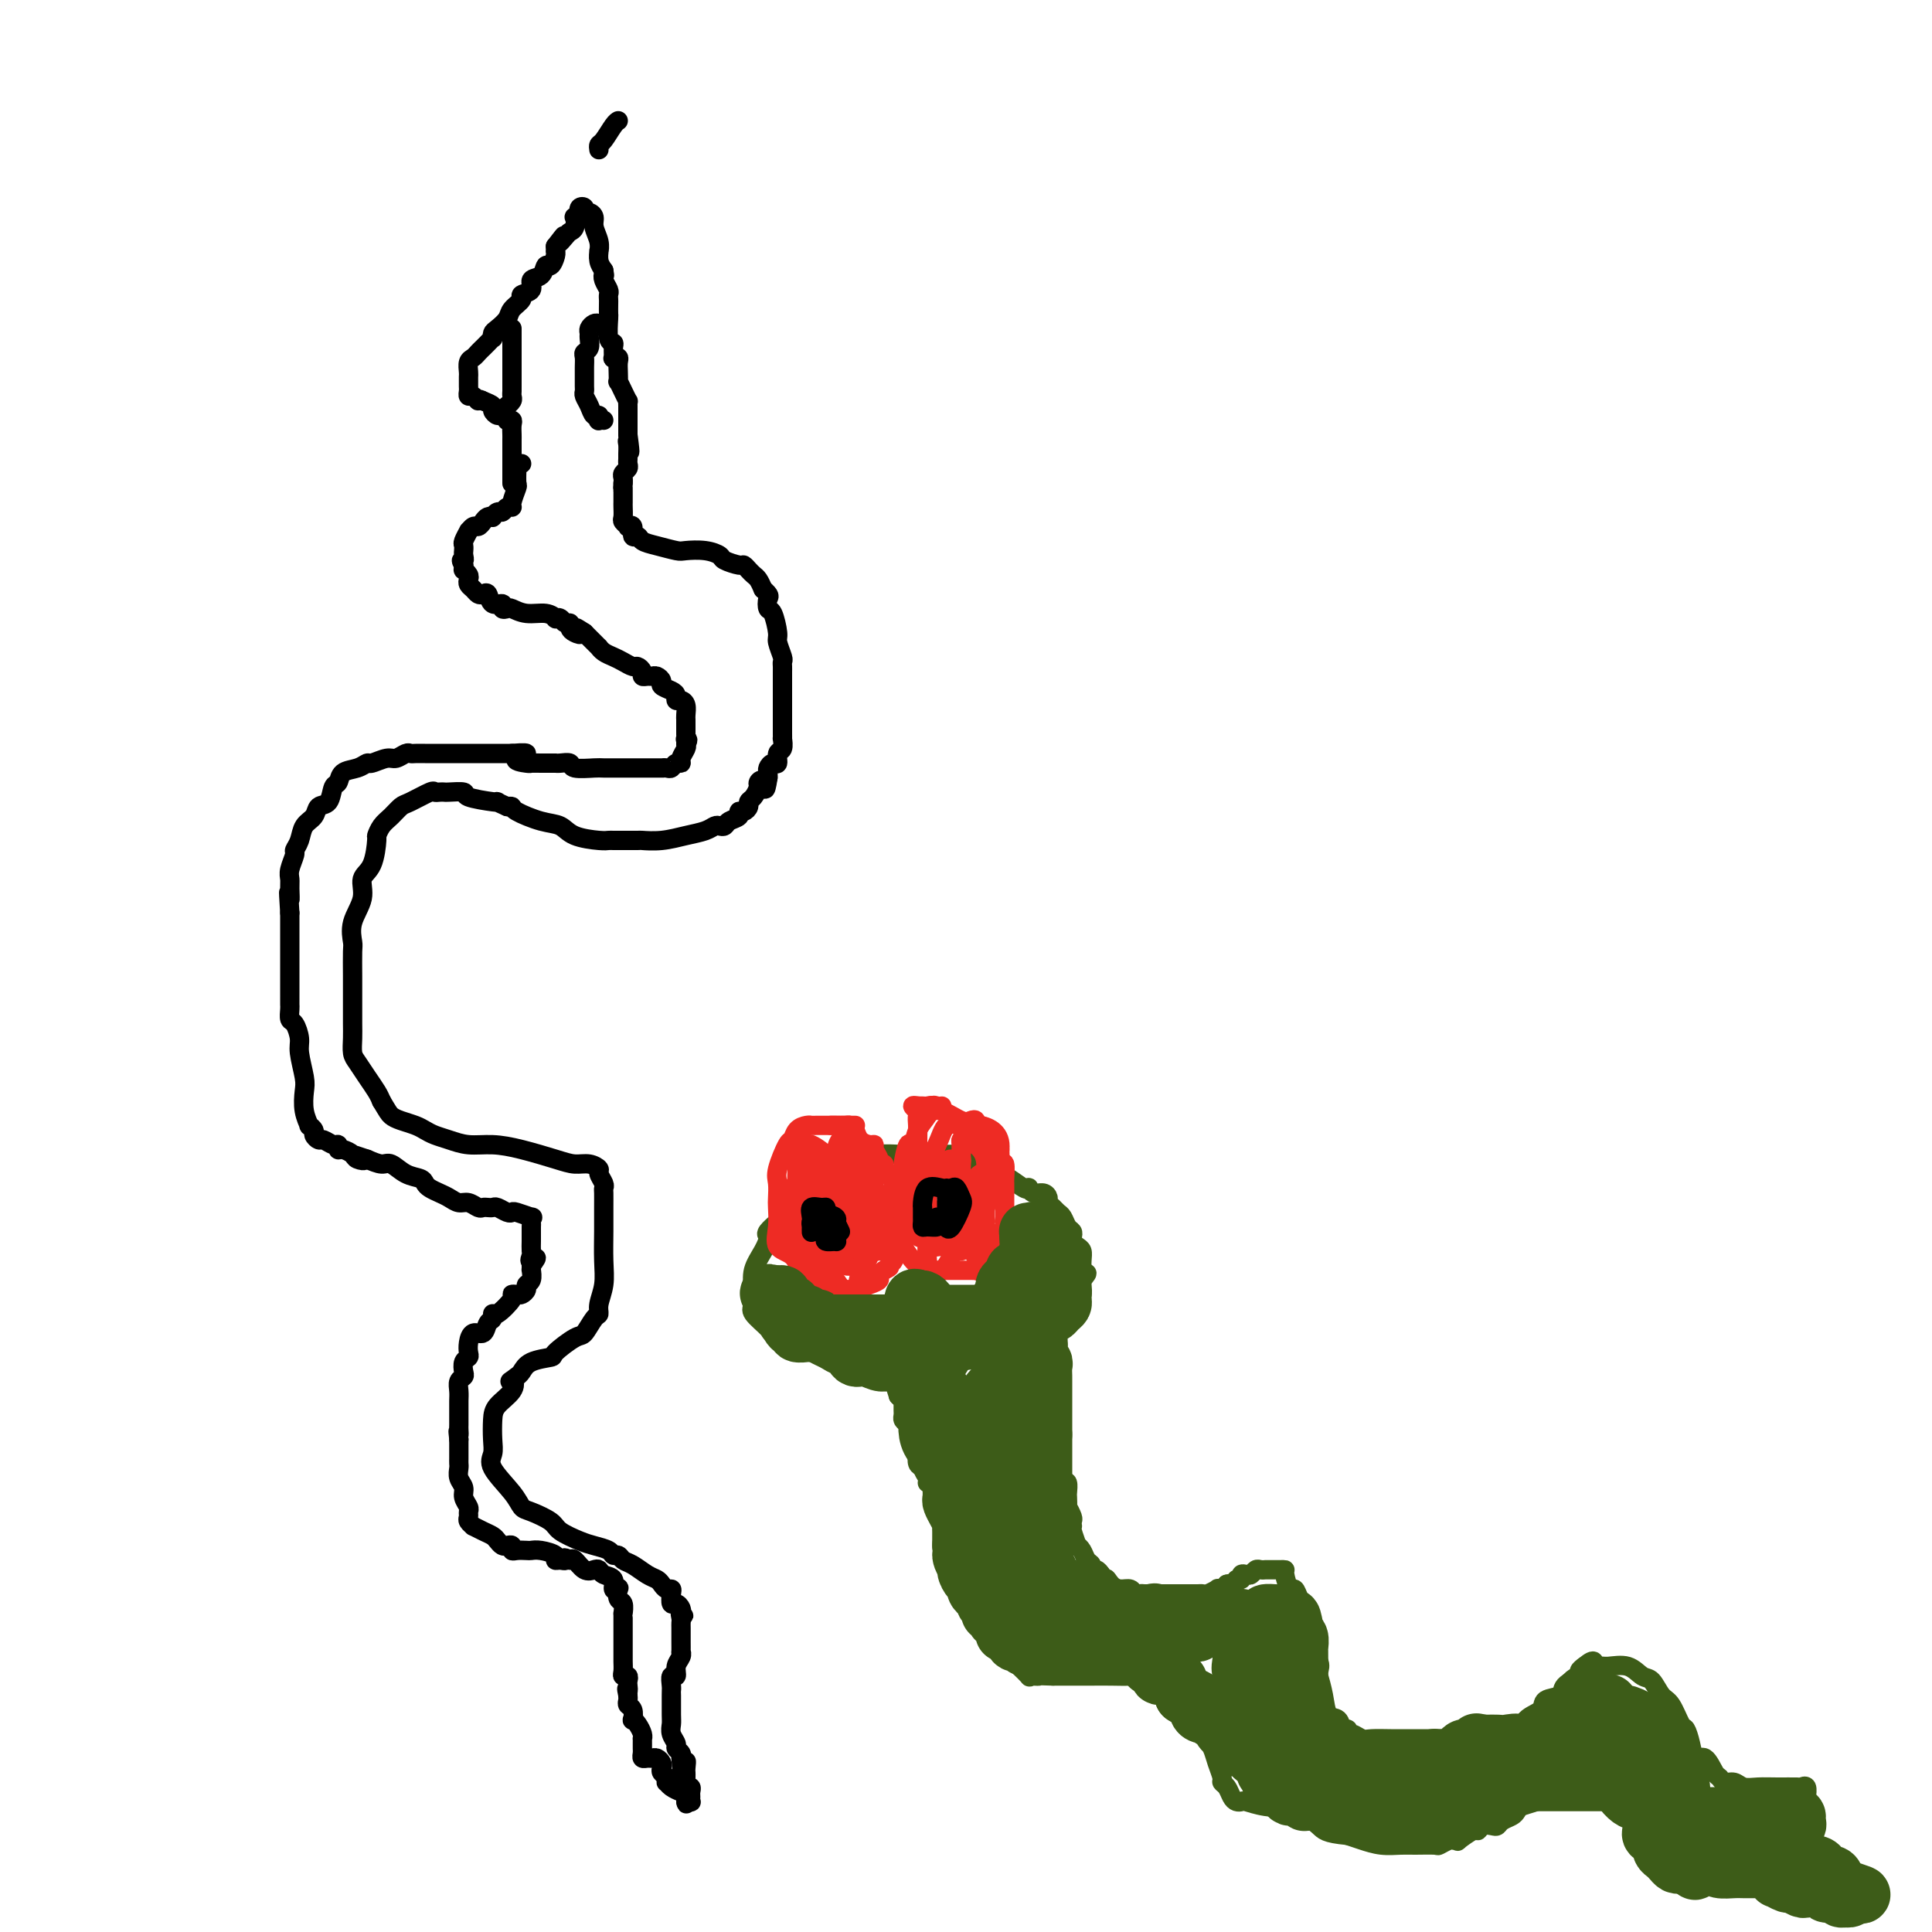 <svg viewBox='0 0 400 400' version='1.1' xmlns='http://www.w3.org/2000/svg' xmlns:xlink='http://www.w3.org/1999/xlink'><g fill='none' stroke='#000000' stroke-width='4' stroke-linecap='round' stroke-linejoin='round'><path d='M106,100c0.000,0.089 0.000,0.177 0,0c-0.000,-0.177 -0.000,-0.621 0,-1c0.000,-0.379 0.000,-0.693 0,-1c-0.000,-0.307 -0.000,-0.607 0,-1c0.000,-0.393 0.000,-0.878 0,-1c-0.000,-0.122 -0.000,0.121 0,0c0.000,-0.121 0.000,-0.606 0,-1c-0.000,-0.394 -0.000,-0.697 0,-1c0.000,-0.303 0.000,-0.605 0,-1c-0.000,-0.395 -0.000,-0.883 0,-1c0.000,-0.117 0.001,0.137 0,0c-0.001,-0.137 -0.004,-0.664 0,-1c0.004,-0.336 0.016,-0.481 0,-1c-0.016,-0.519 -0.060,-1.411 0,-2c0.060,-0.589 0.224,-0.875 0,-1c-0.224,-0.125 -0.835,-0.089 -1,0c-0.165,0.089 0.115,0.231 0,0c-0.115,-0.231 -0.625,-0.835 -1,-1c-0.375,-0.165 -0.616,0.111 -1,0c-0.384,-0.111 -0.911,-0.607 -1,-1c-0.089,-0.393 0.260,-0.684 0,-1c-0.260,-0.316 -1.130,-0.658 -2,-1'/><path d='M100,83c-1.110,-0.709 -0.886,0.017 -1,0c-0.114,-0.017 -0.566,-0.779 -1,-1c-0.434,-0.221 -0.848,0.099 -1,0c-0.152,-0.099 -0.041,-0.618 0,-1c0.041,-0.382 0.011,-0.626 0,-1c-0.011,-0.374 -0.004,-0.877 0,-1c0.004,-0.123 0.004,0.136 0,0c-0.004,-0.136 -0.012,-0.666 0,-1c0.012,-0.334 0.045,-0.471 0,-1c-0.045,-0.529 -0.167,-1.451 0,-2c0.167,-0.549 0.623,-0.725 1,-1c0.377,-0.275 0.676,-0.647 1,-1c0.324,-0.353 0.675,-0.686 1,-1c0.325,-0.314 0.625,-0.608 1,-1c0.375,-0.392 0.826,-0.882 1,-1c0.174,-0.118 0.073,0.134 0,0c-0.073,-0.134 -0.116,-0.655 0,-1c0.116,-0.345 0.393,-0.512 1,-1c0.607,-0.488 1.544,-1.295 2,-2c0.456,-0.705 0.432,-1.306 1,-2c0.568,-0.694 1.728,-1.480 2,-2c0.272,-0.520 -0.345,-0.774 0,-1c0.345,-0.226 1.650,-0.423 2,-1c0.350,-0.577 -0.256,-1.534 0,-2c0.256,-0.466 1.375,-0.440 2,-1c0.625,-0.560 0.756,-1.704 1,-2c0.244,-0.296 0.601,0.258 1,0c0.399,-0.258 0.839,-1.327 1,-2c0.161,-0.673 0.043,-0.950 0,-1c-0.043,-0.050 -0.012,0.129 0,0c0.012,-0.129 0.006,-0.564 0,-1'/><path d='M115,51c2.962,-3.893 1.368,-1.625 1,-1c-0.368,0.625 0.489,-0.392 1,-1c0.511,-0.608 0.677,-0.808 1,-1c0.323,-0.192 0.805,-0.376 1,-1c0.195,-0.624 0.104,-1.687 0,-2c-0.104,-0.313 -0.220,0.125 0,0c0.220,-0.125 0.776,-0.814 1,-1c0.224,-0.186 0.115,0.132 0,0c-0.115,-0.132 -0.237,-0.712 0,-1c0.237,-0.288 0.833,-0.282 1,0c0.167,0.282 -0.095,0.841 0,1c0.095,0.159 0.547,-0.083 1,0c0.453,0.083 0.906,0.490 1,1c0.094,0.510 -0.172,1.123 0,2c0.172,0.877 0.781,2.017 1,3c0.219,0.983 0.048,1.810 0,2c-0.048,0.190 0.025,-0.257 0,0c-0.025,0.257 -0.150,1.216 0,2c0.150,0.784 0.575,1.392 1,2'/><path d='M125,56c0.326,1.897 0.140,1.138 0,1c-0.140,-0.138 -0.234,0.343 0,1c0.234,0.657 0.795,1.490 1,2c0.205,0.510 0.055,0.697 0,1c-0.055,0.303 -0.016,0.722 0,1c0.016,0.278 0.008,0.414 0,1c-0.008,0.586 -0.016,1.623 0,2c0.016,0.377 0.057,0.094 0,1c-0.057,0.906 -0.212,2.999 0,4c0.212,1.001 0.793,0.909 1,1c0.207,0.091 0.041,0.367 0,1c-0.041,0.633 0.041,1.625 0,2c-0.041,0.375 -0.207,0.133 0,0c0.207,-0.133 0.787,-0.156 1,0c0.213,0.156 0.060,0.492 0,1c-0.060,0.508 -0.026,1.187 0,2c0.026,0.813 0.046,1.758 0,2c-0.046,0.242 -0.156,-0.219 0,0c0.156,0.219 0.578,1.120 1,2c0.422,0.880 0.845,1.741 1,2c0.155,0.259 0.041,-0.084 0,0c-0.041,0.084 -0.011,0.596 0,1c0.011,0.404 0.003,0.700 0,1c-0.003,0.300 -0.001,0.605 0,1c0.001,0.395 0.000,0.879 0,1c-0.000,0.121 -0.000,-0.122 0,0c0.000,0.122 0.000,0.610 0,1c-0.000,0.390 -0.000,0.683 0,1c0.000,0.317 0.000,0.659 0,1'/><path d='M130,90c0.773,5.742 0.207,3.097 0,2c-0.207,-1.097 -0.054,-0.645 0,0c0.054,0.645 0.011,1.482 0,2c-0.011,0.518 0.011,0.716 0,1c-0.011,0.284 -0.055,0.653 0,1c0.055,0.347 0.211,0.670 0,1c-0.211,0.330 -0.788,0.666 -1,1c-0.212,0.334 -0.061,0.667 0,1c0.061,0.333 0.030,0.667 0,1'/><path d='M129,100c-0.155,1.786 -0.041,1.252 0,1c0.041,-0.252 0.011,-0.223 0,0c-0.011,0.223 -0.003,0.641 0,1c0.003,0.359 -0.000,0.659 0,1c0.000,0.341 0.004,0.722 0,1c-0.004,0.278 -0.016,0.453 0,1c0.016,0.547 0.061,1.465 0,2c-0.061,0.535 -0.227,0.687 0,1c0.227,0.313 0.849,0.787 1,1c0.151,0.213 -0.168,0.165 0,0c0.168,-0.165 0.823,-0.448 1,0c0.177,0.448 -0.125,1.626 0,2c0.125,0.374 0.675,-0.057 1,0c0.325,0.057 0.425,0.603 1,1c0.575,0.397 1.625,0.645 3,1c1.375,0.355 3.073,0.816 4,1c0.927,0.184 1.082,0.092 2,0c0.918,-0.092 2.599,-0.183 4,0c1.401,0.183 2.522,0.640 3,1c0.478,0.360 0.313,0.621 1,1c0.687,0.379 2.225,0.874 3,1c0.775,0.126 0.785,-0.118 1,0c0.215,0.118 0.635,0.599 1,1c0.365,0.401 0.675,0.723 1,1c0.325,0.277 0.664,0.508 1,1c0.336,0.492 0.668,1.246 1,2'/><path d='M158,122c1.630,1.415 1.206,1.452 1,2c-0.206,0.548 -0.195,1.607 0,2c0.195,0.393 0.574,0.118 1,1c0.426,0.882 0.899,2.919 1,4c0.101,1.081 -0.169,1.207 0,2c0.169,0.793 0.777,2.253 1,3c0.223,0.747 0.060,0.781 0,1c-0.060,0.219 -0.016,0.625 0,1c0.016,0.375 0.004,0.720 0,1c-0.004,0.280 -0.001,0.495 0,1c0.001,0.505 0.000,1.301 0,2c-0.000,0.699 -0.000,1.302 0,2c0.000,0.698 0.000,1.493 0,2c-0.000,0.507 -0.000,0.727 0,1c0.000,0.273 0.000,0.598 0,1c-0.000,0.402 -0.000,0.881 0,1c0.000,0.119 0.000,-0.121 0,0c-0.000,0.121 -0.000,0.605 0,1c0.000,0.395 0.001,0.701 0,1c-0.001,0.299 -0.004,0.589 0,1c0.004,0.411 0.016,0.941 0,1c-0.016,0.059 -0.060,-0.353 0,0c0.060,0.353 0.222,1.471 0,2c-0.222,0.529 -0.830,0.471 -1,1c-0.170,0.529 0.098,1.647 0,2c-0.098,0.353 -0.562,-0.060 -1,0c-0.438,0.060 -0.849,0.593 -1,1c-0.151,0.407 -0.043,0.688 0,1c0.043,0.312 0.022,0.656 0,1'/><path d='M159,161c-0.627,4.103 -0.694,1.859 -1,1c-0.306,-0.859 -0.852,-0.333 -1,0c-0.148,0.333 0.101,0.471 0,1c-0.101,0.529 -0.553,1.447 -1,2c-0.447,0.553 -0.888,0.740 -1,1c-0.112,0.260 0.107,0.594 0,1c-0.107,0.406 -0.539,0.883 -1,1c-0.461,0.117 -0.950,-0.126 -1,0c-0.050,0.126 0.338,0.621 0,1c-0.338,0.379 -1.401,0.640 -2,1c-0.599,0.360 -0.732,0.817 -1,1c-0.268,0.183 -0.671,0.091 -1,0c-0.329,-0.091 -0.583,-0.182 -1,0c-0.417,0.182 -0.997,0.637 -2,1c-1.003,0.363 -2.428,0.633 -4,1c-1.572,0.367 -3.292,0.830 -5,1c-1.708,0.170 -3.403,0.045 -4,0c-0.597,-0.045 -0.096,-0.012 -1,0c-0.904,0.012 -3.212,0.004 -4,0c-0.788,-0.004 -0.056,-0.003 0,0c0.056,0.003 -0.564,0.008 -1,0c-0.436,-0.008 -0.687,-0.029 -1,0c-0.313,0.029 -0.687,0.106 -2,0c-1.313,-0.106 -3.567,-0.396 -5,-1c-1.433,-0.604 -2.047,-1.521 -3,-2c-0.953,-0.479 -2.245,-0.520 -4,-1c-1.755,-0.480 -3.972,-1.398 -5,-2c-1.028,-0.602 -0.865,-0.886 -1,-1c-0.135,-0.114 -0.567,-0.057 -1,0'/><path d='M105,167c-2.638,-1.167 -2.234,-1.083 -2,-1c0.234,0.083 0.298,0.166 -1,0c-1.298,-0.166 -3.958,-0.580 -5,-1c-1.042,-0.420 -0.465,-0.844 -1,-1c-0.535,-0.156 -2.182,-0.044 -3,0c-0.818,0.044 -0.807,0.019 -1,0c-0.193,-0.019 -0.590,-0.031 -1,0c-0.410,0.031 -0.834,0.105 -1,0c-0.166,-0.105 -0.075,-0.391 -1,0c-0.925,0.391 -2.864,1.457 -4,2c-1.136,0.543 -1.467,0.561 -2,1c-0.533,0.439 -1.269,1.297 -2,2c-0.731,0.703 -1.458,1.251 -2,2c-0.542,0.749 -0.900,1.700 -1,2c-0.100,0.300 0.057,-0.052 0,1c-0.057,1.052 -0.327,3.508 -1,5c-0.673,1.492 -1.750,2.021 -2,3c-0.250,0.979 0.325,2.407 0,4c-0.325,1.593 -1.551,3.350 -2,5c-0.449,1.650 -0.120,3.193 0,4c0.120,0.807 0.032,0.876 0,2c-0.032,1.124 -0.008,3.301 0,5c0.008,1.699 0.002,2.920 0,4c-0.002,1.080 0.002,2.018 0,3c-0.002,0.982 -0.009,2.009 0,3c0.009,0.991 0.033,1.946 0,3c-0.033,1.054 -0.125,2.208 0,3c0.125,0.792 0.466,1.223 1,2c0.534,0.777 1.259,1.902 2,3c0.741,1.098 1.497,2.171 2,3c0.503,0.829 0.751,1.415 1,2'/><path d='M79,228c1.302,2.179 1.555,2.625 2,3c0.445,0.375 1.080,0.678 2,1c0.920,0.322 2.124,0.665 3,1c0.876,0.335 1.422,0.664 2,1c0.578,0.336 1.187,0.681 2,1c0.813,0.319 1.831,0.614 3,1c1.169,0.386 2.490,0.864 4,1c1.510,0.136 3.209,-0.070 5,0c1.791,0.070 3.675,0.414 6,1c2.325,0.586 5.091,1.413 7,2c1.909,0.587 2.960,0.935 4,1c1.040,0.065 2.068,-0.151 3,0c0.932,0.151 1.766,0.669 2,1c0.234,0.331 -0.134,0.474 0,1c0.134,0.526 0.768,1.433 1,2c0.232,0.567 0.062,0.794 0,1c-0.062,0.206 -0.016,0.393 0,1c0.016,0.607 0.000,1.636 0,3c-0.000,1.364 0.015,3.063 0,5c-0.015,1.937 -0.058,4.114 0,6c0.058,1.886 0.219,3.483 0,5c-0.219,1.517 -0.819,2.954 -1,4c-0.181,1.046 0.056,1.702 0,2c-0.056,0.298 -0.404,0.237 -1,1c-0.596,0.763 -1.441,2.350 -2,3c-0.559,0.650 -0.832,0.363 -2,1c-1.168,0.637 -3.230,2.198 -4,3c-0.770,0.802 -0.248,0.844 -1,1c-0.752,0.156 -2.779,0.427 -4,1c-1.221,0.573 -1.634,1.450 -2,2c-0.366,0.550 -0.683,0.775 -1,1'/><path d='M107,285c-2.746,2.001 -1.612,1.004 -1,1c0.612,-0.004 0.701,0.985 0,2c-0.701,1.015 -2.191,2.055 -3,3c-0.809,0.945 -0.935,1.796 -1,3c-0.065,1.204 -0.067,2.760 0,4c0.067,1.240 0.204,2.163 0,3c-0.204,0.837 -0.748,1.589 0,3c0.748,1.411 2.789,3.480 4,5c1.211,1.520 1.591,2.491 2,3c0.409,0.509 0.846,0.556 2,1c1.154,0.444 3.024,1.284 4,2c0.976,0.716 1.059,1.306 2,2c0.941,0.694 2.738,1.492 4,2c1.262,0.508 1.987,0.728 3,1c1.013,0.272 2.315,0.597 3,1c0.685,0.403 0.753,0.885 1,1c0.247,0.115 0.672,-0.138 1,0c0.328,0.138 0.560,0.667 1,1c0.440,0.333 1.087,0.471 2,1c0.913,0.529 2.091,1.448 3,2c0.909,0.552 1.550,0.738 2,1c0.450,0.262 0.708,0.600 1,1c0.292,0.400 0.617,0.863 1,1c0.383,0.137 0.824,-0.051 1,0c0.176,0.051 0.086,0.342 0,1c-0.086,0.658 -0.167,1.681 0,2c0.167,0.319 0.584,-0.068 1,0c0.416,0.068 0.833,0.591 1,1c0.167,0.409 0.083,0.705 0,1'/><path d='M141,334c1.083,1.190 0.290,0.165 0,0c-0.290,-0.165 -0.078,0.529 0,1c0.078,0.471 0.021,0.718 0,1c-0.021,0.282 -0.006,0.599 0,1c0.006,0.401 0.002,0.886 0,1c-0.002,0.114 -0.001,-0.142 0,0c0.001,0.142 0.001,0.681 0,1c-0.001,0.319 -0.004,0.416 0,1c0.004,0.584 0.016,1.653 0,2c-0.016,0.347 -0.061,-0.028 0,0c0.061,0.028 0.226,0.459 0,1c-0.226,0.541 -0.845,1.192 -1,2c-0.155,0.808 0.155,1.772 0,2c-0.155,0.228 -0.774,-0.279 -1,0c-0.226,0.279 -0.060,1.345 0,2c0.060,0.655 0.015,0.899 0,1c-0.015,0.101 -0.000,0.058 0,1c0.000,0.942 -0.015,2.868 0,4c0.015,1.132 0.060,1.469 0,2c-0.060,0.531 -0.226,1.256 0,2c0.226,0.744 0.845,1.506 1,2c0.155,0.494 -0.154,0.720 0,1c0.154,0.280 0.772,0.614 1,1c0.228,0.386 0.065,0.825 0,1c-0.065,0.175 -0.033,0.088 0,0'/><path d='M141,364c0.226,4.820 0.793,1.870 1,1c0.207,-0.870 0.056,0.340 0,1c-0.056,0.660 -0.016,0.769 0,1c0.016,0.231 0.008,0.583 0,1c-0.008,0.417 -0.016,0.899 0,1c0.016,0.101 0.057,-0.181 0,0c-0.057,0.181 -0.212,0.823 0,1c0.212,0.177 0.790,-0.110 1,0c0.210,0.110 0.053,0.618 0,1c-0.053,0.382 -0.000,0.638 0,1c0.000,0.362 -0.051,0.829 0,1c0.051,0.171 0.206,0.046 0,0c-0.206,-0.046 -0.773,-0.013 -1,0c-0.227,0.013 -0.113,0.007 0,0'/><path d='M142,373c0.187,1.215 0.155,-0.248 0,-1c-0.155,-0.752 -0.433,-0.793 -1,-1c-0.567,-0.207 -1.424,-0.580 -2,-1c-0.576,-0.420 -0.873,-0.886 -1,-1c-0.127,-0.114 -0.086,0.124 0,0c0.086,-0.124 0.216,-0.611 0,-1c-0.216,-0.389 -0.779,-0.678 -1,-1c-0.221,-0.322 -0.100,-0.675 0,-1c0.100,-0.325 0.181,-0.622 0,-1c-0.181,-0.378 -0.623,-0.836 -1,-1c-0.377,-0.164 -0.690,-0.033 -1,0c-0.310,0.033 -0.619,-0.032 -1,0c-0.381,0.032 -0.834,0.162 -1,0c-0.166,-0.162 -0.045,-0.617 0,-1c0.045,-0.383 0.013,-0.693 0,-1c-0.013,-0.307 -0.006,-0.610 0,-1c0.006,-0.390 0.012,-0.865 0,-1c-0.012,-0.135 -0.042,0.071 0,0c0.042,-0.071 0.156,-0.418 0,-1c-0.156,-0.582 -0.581,-1.399 -1,-2c-0.419,-0.601 -0.830,-0.987 -1,-1c-0.170,-0.013 -0.098,0.347 0,0c0.098,-0.347 0.222,-1.402 0,-2c-0.222,-0.598 -0.791,-0.738 -1,-1c-0.209,-0.262 -0.060,-0.646 0,-1c0.060,-0.354 0.030,-0.677 0,-1'/><path d='M130,351c-0.465,-2.189 -0.128,-1.160 0,-1c0.128,0.160 0.048,-0.547 0,-1c-0.048,-0.453 -0.066,-0.650 0,-1c0.066,-0.350 0.214,-0.853 0,-1c-0.214,-0.147 -0.789,0.063 -1,0c-0.211,-0.063 -0.056,-0.398 0,-1c0.056,-0.602 0.015,-1.471 0,-2c-0.015,-0.529 -0.004,-0.719 0,-1c0.004,-0.281 0.001,-0.654 0,-1c-0.001,-0.346 -0.000,-0.666 0,-1c0.000,-0.334 0.000,-0.681 0,-1c-0.000,-0.319 -0.000,-0.610 0,-1c0.000,-0.390 -0.000,-0.878 0,-1c0.000,-0.122 0.000,0.121 0,0c-0.000,-0.121 -0.000,-0.605 0,-1c0.000,-0.395 0.001,-0.701 0,-1c-0.001,-0.299 -0.004,-0.590 0,-1c0.004,-0.410 0.015,-0.940 0,-1c-0.015,-0.060 -0.055,0.351 0,0c0.055,-0.351 0.207,-1.465 0,-2c-0.207,-0.535 -0.772,-0.490 -1,-1c-0.228,-0.510 -0.120,-1.575 0,-2c0.120,-0.425 0.253,-0.208 0,0c-0.253,0.208 -0.893,0.409 -1,0c-0.107,-0.409 0.319,-1.428 0,-2c-0.319,-0.572 -1.385,-0.697 -2,-1c-0.615,-0.303 -0.781,-0.786 -1,-1c-0.219,-0.214 -0.492,-0.161 -1,0c-0.508,0.161 -1.252,0.428 -2,0c-0.748,-0.428 -1.499,-1.551 -2,-2c-0.501,-0.449 -0.750,-0.225 -1,0'/><path d='M118,323c-1.732,-0.925 -1.062,-0.238 -1,0c0.062,0.238 -0.484,0.025 -1,0c-0.516,-0.025 -1.002,0.137 -1,0c0.002,-0.137 0.491,-0.573 0,-1c-0.491,-0.427 -1.964,-0.846 -3,-1c-1.036,-0.154 -1.636,-0.045 -2,0c-0.364,0.045 -0.493,0.026 -1,0c-0.507,-0.026 -1.393,-0.059 -2,0c-0.607,0.059 -0.936,0.209 -1,0c-0.064,-0.209 0.138,-0.777 0,-1c-0.138,-0.223 -0.617,-0.101 -1,0c-0.383,0.101 -0.671,0.181 -1,0c-0.329,-0.181 -0.700,-0.622 -1,-1c-0.300,-0.378 -0.529,-0.693 -1,-1c-0.471,-0.307 -1.184,-0.607 -2,-1c-0.816,-0.393 -1.736,-0.879 -2,-1c-0.264,-0.121 0.126,0.123 0,0c-0.126,-0.123 -0.770,-0.613 -1,-1c-0.230,-0.387 -0.047,-0.670 0,-1c0.047,-0.330 -0.044,-0.707 0,-1c0.044,-0.293 0.222,-0.502 0,-1c-0.222,-0.498 -0.844,-1.285 -1,-2c-0.156,-0.715 0.154,-1.358 0,-2c-0.154,-0.642 -0.773,-1.284 -1,-2c-0.227,-0.716 -0.061,-1.505 0,-2c0.061,-0.495 0.016,-0.696 0,-1c-0.016,-0.304 -0.004,-0.710 0,-1c0.004,-0.290 0.001,-0.463 0,-1c-0.001,-0.537 -0.000,-1.439 0,-2c0.000,-0.561 0.000,-0.780 0,-1'/><path d='M95,298c-0.309,-2.809 -0.083,-1.333 0,-1c0.083,0.333 0.022,-0.477 0,-1c-0.022,-0.523 -0.006,-0.759 0,-1c0.006,-0.241 0.001,-0.488 0,-1c-0.001,-0.512 0.004,-1.289 0,-2c-0.004,-0.711 -0.015,-1.355 0,-2c0.015,-0.645 0.056,-1.290 0,-2c-0.056,-0.710 -0.207,-1.486 0,-2c0.207,-0.514 0.774,-0.767 1,-1c0.226,-0.233 0.113,-0.446 0,-1c-0.113,-0.554 -0.224,-1.449 0,-2c0.224,-0.551 0.785,-0.759 1,-1c0.215,-0.241 0.085,-0.516 0,-1c-0.085,-0.484 -0.124,-1.176 0,-2c0.124,-0.824 0.411,-1.781 1,-2c0.589,-0.219 1.479,0.298 2,0c0.521,-0.298 0.673,-1.411 1,-2c0.327,-0.589 0.829,-0.655 1,-1c0.171,-0.345 0.010,-0.968 0,-1c-0.010,-0.032 0.129,0.528 1,0c0.871,-0.528 2.472,-2.144 3,-3c0.528,-0.856 -0.017,-0.951 0,-1c0.017,-0.049 0.597,-0.053 1,0c0.403,0.053 0.630,0.164 1,0c0.370,-0.164 0.884,-0.604 1,-1c0.116,-0.396 -0.165,-0.750 0,-1c0.165,-0.250 0.776,-0.397 1,-1c0.224,-0.603 0.060,-1.662 0,-2c-0.060,-0.338 -0.017,0.046 0,0c0.017,-0.046 0.009,-0.523 0,-1'/><path d='M110,262c2.011,-2.649 0.539,-1.273 0,-1c-0.539,0.273 -0.144,-0.558 0,-1c0.144,-0.442 0.039,-0.496 0,-1c-0.039,-0.504 -0.010,-1.459 0,-2c0.010,-0.541 0.003,-0.670 0,-1c-0.003,-0.330 -0.002,-0.863 0,-1c0.002,-0.137 0.003,0.122 0,0c-0.003,-0.122 -0.011,-0.625 0,-1c0.011,-0.375 0.042,-0.623 0,-1c-0.042,-0.377 -0.157,-0.885 0,-1c0.157,-0.115 0.585,0.161 0,0c-0.585,-0.161 -2.184,-0.761 -3,-1c-0.816,-0.239 -0.848,-0.116 -1,0c-0.152,0.116 -0.422,0.227 -1,0c-0.578,-0.227 -1.463,-0.792 -2,-1c-0.537,-0.208 -0.724,-0.060 -1,0c-0.276,0.060 -0.640,0.031 -1,0c-0.360,-0.031 -0.715,-0.064 -1,0c-0.285,0.064 -0.499,0.224 -1,0c-0.501,-0.224 -1.290,-0.834 -2,-1c-0.710,-0.166 -1.342,0.110 -2,0c-0.658,-0.110 -1.340,-0.607 -2,-1c-0.660,-0.393 -1.296,-0.681 -2,-1c-0.704,-0.319 -1.477,-0.668 -2,-1c-0.523,-0.332 -0.797,-0.649 -1,-1c-0.203,-0.351 -0.336,-0.738 -1,-1c-0.664,-0.262 -1.858,-0.400 -3,-1c-1.142,-0.600 -2.230,-1.661 -3,-2c-0.770,-0.339 -1.220,0.046 -2,0c-0.780,-0.046 -1.890,-0.523 -3,-1'/><path d='M76,240c-4.970,-1.713 -1.896,-0.496 -1,0c0.896,0.496 -0.386,0.273 -1,0c-0.614,-0.273 -0.559,-0.594 -1,-1c-0.441,-0.406 -1.379,-0.897 -2,-1c-0.621,-0.103 -0.926,0.184 -1,0c-0.074,-0.184 0.081,-0.837 0,-1c-0.081,-0.163 -0.399,0.164 -1,0c-0.601,-0.164 -1.486,-0.819 -2,-1c-0.514,-0.181 -0.659,0.111 -1,0c-0.341,-0.111 -0.880,-0.626 -1,-1c-0.120,-0.374 0.178,-0.607 0,-1c-0.178,-0.393 -0.831,-0.946 -1,-1c-0.169,-0.054 0.147,0.389 0,0c-0.147,-0.389 -0.757,-1.612 -1,-3c-0.243,-1.388 -0.121,-2.943 0,-4c0.121,-1.057 0.239,-1.616 0,-3c-0.239,-1.384 -0.835,-3.593 -1,-5c-0.165,-1.407 0.099,-2.012 0,-3c-0.099,-0.988 -0.562,-2.358 -1,-3c-0.438,-0.642 -0.849,-0.554 -1,-1c-0.151,-0.446 -0.040,-1.424 0,-2c0.040,-0.576 0.011,-0.749 0,-1c-0.011,-0.251 -0.003,-0.579 0,-1c0.003,-0.421 0.001,-0.936 0,-1c-0.001,-0.064 -0.000,0.322 0,0c0.000,-0.322 0.000,-1.353 0,-2c-0.000,-0.647 -0.000,-0.911 0,-2c0.000,-1.089 0.000,-3.003 0,-4c-0.000,-0.997 -0.000,-1.076 0,-2c0.000,-0.924 0.000,-2.693 0,-4c-0.000,-1.307 -0.000,-2.154 0,-3'/><path d='M60,189c-0.463,-6.928 -0.120,-3.748 0,-3c0.120,0.748 0.017,-0.937 0,-2c-0.017,-1.063 0.051,-1.505 0,-2c-0.051,-0.495 -0.222,-1.042 0,-2c0.222,-0.958 0.837,-2.325 1,-3c0.163,-0.675 -0.126,-0.657 0,-1c0.126,-0.343 0.668,-1.045 1,-2c0.332,-0.955 0.456,-2.162 1,-3c0.544,-0.838 1.508,-1.309 2,-2c0.492,-0.691 0.511,-1.604 1,-2c0.489,-0.396 1.447,-0.277 2,-1c0.553,-0.723 0.702,-2.289 1,-3c0.298,-0.711 0.746,-0.568 1,-1c0.254,-0.432 0.312,-1.440 1,-2c0.688,-0.560 2.004,-0.671 3,-1c0.996,-0.329 1.671,-0.877 2,-1c0.329,-0.123 0.312,0.177 1,0c0.688,-0.177 2.082,-0.832 3,-1c0.918,-0.168 1.362,0.151 2,0c0.638,-0.151 1.471,-0.773 2,-1c0.529,-0.227 0.753,-0.061 1,0c0.247,0.061 0.516,0.016 1,0c0.484,-0.016 1.183,-0.004 2,0c0.817,0.004 1.752,0.001 3,0c1.248,-0.001 2.810,-0.000 4,0c1.190,0.000 2.007,0.000 3,0c0.993,-0.000 2.163,-0.000 3,0c0.837,0.000 1.341,0.000 2,0c0.659,-0.000 1.474,-0.000 2,0c0.526,0.000 0.763,0.000 1,0'/><path d='M106,156c5.529,-0.453 1.852,0.415 1,1c-0.852,0.585 1.120,0.889 2,1c0.880,0.111 0.666,0.030 1,0c0.334,-0.030 1.216,-0.008 2,0c0.784,0.008 1.472,0.001 2,0c0.528,-0.001 0.898,0.003 1,0c0.102,-0.003 -0.064,-0.015 0,0c0.064,0.015 0.357,0.057 1,0c0.643,-0.057 1.634,-0.211 2,0c0.366,0.211 0.105,0.789 1,1c0.895,0.211 2.945,0.057 4,0c1.055,-0.057 1.115,-0.015 2,0c0.885,0.015 2.594,0.004 4,0c1.406,-0.004 2.509,0.000 4,0c1.491,-0.000 3.369,-0.004 4,0c0.631,0.004 0.015,0.016 0,0c-0.015,-0.016 0.569,-0.059 1,0c0.431,0.059 0.708,0.219 1,0c0.292,-0.219 0.600,-0.818 1,-1c0.400,-0.182 0.891,0.054 1,0c0.109,-0.054 -0.163,-0.399 0,-1c0.163,-0.601 0.761,-1.457 1,-2c0.239,-0.543 0.120,-0.771 0,-1'/><path d='M142,154c0.773,-1.013 0.207,-1.045 0,-1c-0.207,0.045 -0.055,0.166 0,0c0.055,-0.166 0.015,-0.621 0,-1c-0.015,-0.379 -0.003,-0.682 0,-1c0.003,-0.318 -0.002,-0.649 0,-1c0.002,-0.351 0.011,-0.720 0,-1c-0.011,-0.280 -0.041,-0.470 0,-1c0.041,-0.530 0.153,-1.399 0,-2c-0.153,-0.601 -0.571,-0.935 -1,-1c-0.429,-0.065 -0.871,0.137 -1,0c-0.129,-0.137 0.053,-0.615 0,-1c-0.053,-0.385 -0.343,-0.677 -1,-1c-0.657,-0.323 -1.681,-0.675 -2,-1c-0.319,-0.325 0.068,-0.622 0,-1c-0.068,-0.378 -0.592,-0.836 -1,-1c-0.408,-0.164 -0.701,-0.034 -1,0c-0.299,0.034 -0.604,-0.029 -1,0c-0.396,0.029 -0.883,0.148 -1,0c-0.117,-0.148 0.134,-0.565 0,-1c-0.134,-0.435 -0.655,-0.890 -1,-1c-0.345,-0.110 -0.513,0.124 -1,0c-0.487,-0.124 -1.293,-0.607 -2,-1c-0.707,-0.393 -1.316,-0.696 -2,-1c-0.684,-0.304 -1.443,-0.609 -2,-1c-0.557,-0.391 -0.912,-0.868 -1,-1c-0.088,-0.132 0.092,0.080 0,0c-0.092,-0.080 -0.455,-0.451 -1,-1c-0.545,-0.549 -1.273,-1.274 -2,-2'/><path d='M121,131c-3.277,-2.177 -1.470,-0.621 -1,0c0.470,0.621 -0.399,0.306 -1,0c-0.601,-0.306 -0.936,-0.604 -1,-1c-0.064,-0.396 0.142,-0.890 0,-1c-0.142,-0.110 -0.631,0.163 -1,0c-0.369,-0.163 -0.619,-0.761 -1,-1c-0.381,-0.239 -0.894,-0.120 -1,0c-0.106,0.120 0.193,0.242 0,0c-0.193,-0.242 -0.879,-0.848 -2,-1c-1.121,-0.152 -2.677,0.151 -4,0c-1.323,-0.151 -2.414,-0.756 -3,-1c-0.586,-0.244 -0.668,-0.125 -1,0c-0.332,0.125 -0.915,0.258 -1,0c-0.085,-0.258 0.328,-0.905 0,-1c-0.328,-0.095 -1.397,0.364 -2,0c-0.603,-0.364 -0.740,-1.551 -1,-2c-0.260,-0.449 -0.644,-0.162 -1,0c-0.356,0.162 -0.683,0.198 -1,0c-0.317,-0.198 -0.625,-0.631 -1,-1c-0.375,-0.369 -0.819,-0.672 -1,-1c-0.181,-0.328 -0.101,-0.679 0,-1c0.101,-0.321 0.223,-0.612 0,-1c-0.223,-0.388 -0.791,-0.874 -1,-1c-0.209,-0.126 -0.060,0.107 0,0c0.060,-0.107 0.030,-0.553 0,-1'/><path d='M96,117c-0.928,-1.421 -0.248,-0.972 0,-1c0.248,-0.028 0.065,-0.531 0,-1c-0.065,-0.469 -0.014,-0.904 0,-1c0.014,-0.096 -0.011,0.147 0,0c0.011,-0.147 0.059,-0.684 0,-1c-0.059,-0.316 -0.223,-0.409 0,-1c0.223,-0.591 0.833,-1.678 1,-2c0.167,-0.322 -0.110,0.120 0,0c0.110,-0.120 0.608,-0.803 1,-1c0.392,-0.197 0.679,0.092 1,0c0.321,-0.092 0.678,-0.565 1,-1c0.322,-0.435 0.611,-0.834 1,-1c0.389,-0.166 0.877,-0.101 1,0c0.123,0.101 -0.121,0.238 0,0c0.121,-0.238 0.606,-0.849 1,-1c0.394,-0.151 0.698,0.159 1,0c0.302,-0.159 0.603,-0.786 1,-1c0.397,-0.214 0.891,-0.013 1,0c0.109,0.013 -0.167,-0.161 0,-1c0.167,-0.839 0.776,-2.341 1,-3c0.224,-0.659 0.064,-0.474 0,-1c-0.064,-0.526 -0.032,-1.763 0,-3'/><path d='M107,97c0.171,-1.464 0.097,-1.124 0,-1c-0.097,0.124 -0.219,0.033 0,0c0.219,-0.033 0.777,-0.010 1,0c0.223,0.010 0.112,0.005 0,0'/><path d='M106,68c-0.000,0.411 -0.000,0.822 0,1c0.000,0.178 0.000,0.124 0,1c-0.000,0.876 -0.000,2.683 0,4c0.000,1.317 0.000,2.146 0,3c-0.000,0.854 -0.000,1.735 0,2c0.000,0.265 0.001,-0.084 0,0c-0.001,0.084 -0.004,0.601 0,1c0.004,0.399 0.015,0.682 0,1c-0.015,0.318 -0.056,0.673 0,1c0.056,0.327 0.207,0.627 0,1c-0.207,0.373 -0.774,0.821 -1,1c-0.226,0.179 -0.113,0.090 0,0'/><path d='M124,67c-0.309,-0.087 -0.618,-0.174 -1,0c-0.382,0.174 -0.838,0.610 -1,1c-0.162,0.390 -0.029,0.734 0,1c0.029,0.266 -0.045,0.456 0,1c0.045,0.544 0.208,1.444 0,2c-0.208,0.556 -0.788,0.769 -1,1c-0.212,0.231 -0.057,0.482 0,1c0.057,0.518 0.014,1.304 0,2c-0.014,0.696 -0.001,1.302 0,2c0.001,0.698 -0.011,1.487 0,2c0.011,0.513 0.045,0.749 0,1c-0.045,0.251 -0.170,0.516 0,1c0.170,0.484 0.633,1.187 1,2c0.367,0.813 0.638,1.734 1,2c0.362,0.266 0.815,-0.125 1,0c0.185,0.125 0.101,0.765 0,1c-0.101,0.235 -0.220,0.063 0,0c0.220,-0.063 0.777,-0.018 1,0c0.223,0.018 0.111,0.009 0,0'/><path d='M124,31c-0.061,-0.392 -0.121,-0.785 0,-1c0.121,-0.215 0.424,-0.254 1,-1c0.576,-0.746 1.424,-2.201 2,-3c0.576,-0.799 0.879,-0.943 1,-1c0.121,-0.057 0.061,-0.029 0,0'/></g>
<g fill='none' stroke='#3D5C18' stroke-width='4' stroke-linecap='round' stroke-linejoin='round'><path d='M202,240c-0.313,-0.423 -0.626,-0.845 -1,-1c-0.374,-0.155 -0.809,-0.041 -1,0c-0.191,0.041 -0.139,0.011 -1,0c-0.861,-0.011 -2.634,-0.003 -4,0c-1.366,0.003 -2.326,0.000 -3,0c-0.674,-0.000 -1.063,0.003 -2,0c-0.937,-0.003 -2.420,-0.011 -3,0c-0.580,0.011 -0.255,0.041 -1,0c-0.745,-0.041 -2.560,-0.152 -4,0c-1.440,0.152 -2.507,0.568 -4,1c-1.493,0.432 -3.414,0.881 -5,2c-1.586,1.119 -2.837,2.908 -4,4c-1.163,1.092 -2.236,1.486 -3,2c-0.764,0.514 -1.218,1.147 -2,2c-0.782,0.853 -1.891,1.927 -3,3'/><path d='M161,253c-3.054,2.559 -2.191,2.457 -2,3c0.191,0.543 -0.292,1.730 -1,3c-0.708,1.270 -1.643,2.624 -2,4c-0.357,1.376 -0.137,2.775 0,4c0.137,1.225 0.192,2.278 0,3c-0.192,0.722 -0.629,1.114 0,2c0.629,0.886 2.324,2.265 3,3c0.676,0.735 0.333,0.827 1,1c0.667,0.173 2.344,0.427 3,1c0.656,0.573 0.290,1.464 1,2c0.710,0.536 2.495,0.718 4,1c1.505,0.282 2.731,0.664 4,1c1.269,0.336 2.581,0.627 4,1c1.419,0.373 2.944,0.829 4,1c1.056,0.171 1.643,0.057 3,0c1.357,-0.057 3.483,-0.057 5,0c1.517,0.057 2.426,0.171 4,0c1.574,-0.171 3.813,-0.628 6,-1c2.187,-0.372 4.322,-0.659 6,-1c1.678,-0.341 2.901,-0.736 4,-1c1.099,-0.264 2.075,-0.397 3,-1c0.925,-0.603 1.798,-1.675 2,-2c0.202,-0.325 -0.269,0.098 0,0c0.269,-0.098 1.276,-0.718 2,-1c0.724,-0.282 1.164,-0.228 2,-1c0.836,-0.772 2.066,-2.371 3,-3c0.934,-0.629 1.571,-0.287 2,-1c0.429,-0.713 0.651,-2.480 1,-3c0.349,-0.520 0.825,0.206 1,0c0.175,-0.206 0.050,-1.345 0,-2c-0.050,-0.655 -0.025,-0.828 0,-1'/><path d='M224,265c2.011,-2.325 0.540,-1.137 0,-1c-0.540,0.137 -0.147,-0.775 0,-1c0.147,-0.225 0.050,0.238 0,0c-0.050,-0.238 -0.052,-1.177 0,-2c0.052,-0.823 0.158,-1.530 0,-2c-0.158,-0.470 -0.581,-0.702 -1,-1c-0.419,-0.298 -0.833,-0.661 -1,-1c-0.167,-0.339 -0.086,-0.654 0,-1c0.086,-0.346 0.178,-0.723 0,-1c-0.178,-0.277 -0.626,-0.456 -1,-1c-0.374,-0.544 -0.674,-1.455 -1,-2c-0.326,-0.545 -0.678,-0.724 -1,-1c-0.322,-0.276 -0.615,-0.647 -1,-1c-0.385,-0.353 -0.864,-0.687 -1,-1c-0.136,-0.313 0.069,-0.606 0,-1c-0.069,-0.394 -0.412,-0.888 -1,-1c-0.588,-0.112 -1.422,0.159 -2,0c-0.578,-0.159 -0.901,-0.747 -1,-1c-0.099,-0.253 0.024,-0.171 0,0c-0.024,0.171 -0.196,0.430 -1,0c-0.804,-0.430 -2.240,-1.550 -3,-2c-0.760,-0.450 -0.846,-0.229 -1,0c-0.154,0.229 -0.378,0.468 -1,0c-0.622,-0.468 -1.641,-1.642 -2,-2c-0.359,-0.358 -0.058,0.100 -1,0c-0.942,-0.100 -3.127,-0.758 -4,-1c-0.873,-0.242 -0.433,-0.068 -1,0c-0.567,0.068 -2.142,0.028 -3,0c-0.858,-0.028 -1.000,-0.046 -1,0c0.000,0.046 0.143,0.156 0,0c-0.143,-0.156 -0.571,-0.578 -1,-1'/><path d='M194,240c-3.798,-1.310 -2.292,-1.083 -2,-1c0.292,0.083 -0.631,0.024 -1,0c-0.369,-0.024 -0.185,-0.012 0,0'/><path d='M219,276c0.000,0.363 0.000,0.726 0,1c0.000,0.274 -0.000,0.458 0,1c0.000,0.542 0.000,1.442 0,2c-0.000,0.558 0.000,0.776 0,1c0.000,0.224 -0.000,0.455 0,1c0.000,0.545 -0.000,1.403 0,2c0.000,0.597 0.000,0.934 0,1c0.000,0.066 0.000,-0.137 0,0c-0.000,0.137 -0.000,0.615 0,1c0.000,0.385 0.000,0.677 0,1c0.000,0.323 -0.000,0.678 0,1c0.000,0.322 0.000,0.611 0,1c0.000,0.389 0.000,0.878 0,1c0.000,0.122 0.000,-0.122 0,0c0.000,0.122 0.000,0.610 0,1c-0.000,0.390 0.000,0.683 0,1c0.000,0.317 0.000,0.659 0,1'/><path d='M219,293c0.000,2.869 -0.000,1.542 0,1c0.000,-0.542 0.000,-0.299 0,0c-0.000,0.299 0.000,0.654 0,1c0.000,0.346 -0.000,0.684 0,1c0.000,0.316 -0.000,0.609 0,1c0.000,0.391 0.000,0.878 0,1c0.000,0.122 0.000,-0.122 0,0c-0.000,0.122 -0.000,0.610 0,1c0.000,0.390 0.000,0.682 0,1c0.000,0.318 -0.000,0.663 0,1c0.000,0.337 0.000,0.668 0,1c0.000,0.332 0.000,0.666 0,1'/><path d='M219,303c-0.000,1.499 -0.001,0.248 0,0c0.001,-0.248 0.003,0.509 0,1c-0.003,0.491 -0.011,0.718 0,1c0.011,0.282 0.041,0.619 0,1c-0.041,0.381 -0.155,0.808 0,1c0.155,0.192 0.578,0.151 1,0c0.422,-0.151 0.844,-0.410 1,0c0.156,0.410 0.046,1.490 0,2c-0.046,0.510 -0.026,0.451 0,1c0.026,0.549 0.060,1.706 0,2c-0.060,0.294 -0.212,-0.275 0,0c0.212,0.275 0.789,1.394 1,2c0.211,0.606 0.055,0.699 0,1c-0.055,0.301 -0.011,0.810 0,1c0.011,0.190 -0.012,0.061 0,0c0.012,-0.061 0.059,-0.053 0,0c-0.059,0.053 -0.223,0.150 0,1c0.223,0.850 0.834,2.451 1,3c0.166,0.549 -0.114,0.046 0,0c0.114,-0.046 0.622,0.365 1,1c0.378,0.635 0.626,1.493 1,2c0.374,0.507 0.873,0.662 1,1c0.127,0.338 -0.120,0.860 0,1c0.120,0.140 0.606,-0.103 1,0c0.394,0.103 0.697,0.551 1,1'/><path d='M228,326c1.583,3.741 1.040,1.595 1,1c-0.040,-0.595 0.423,0.362 1,1c0.577,0.638 1.267,0.955 2,1c0.733,0.045 1.508,-0.184 2,0c0.492,0.184 0.702,0.781 1,1c0.298,0.219 0.685,0.059 1,0c0.315,-0.059 0.557,-0.016 1,0c0.443,0.016 1.088,0.004 2,0c0.912,-0.004 2.090,-0.001 3,0c0.910,0.001 1.553,0.000 2,0c0.447,-0.000 0.697,-0.000 1,0c0.303,0.000 0.657,0.001 1,0c0.343,-0.001 0.674,-0.004 1,0c0.326,0.004 0.647,0.015 1,0c0.353,-0.015 0.739,-0.056 1,0c0.261,0.056 0.399,0.208 1,0c0.601,-0.208 1.666,-0.777 2,-1c0.334,-0.223 -0.064,-0.098 0,0c0.064,0.098 0.590,0.171 1,0c0.410,-0.171 0.705,-0.585 1,-1'/><path d='M254,328c3.019,-0.552 2.066,-0.931 2,-1c-0.066,-0.069 0.756,0.174 1,0c0.244,-0.174 -0.090,-0.765 0,-1c0.090,-0.235 0.602,-0.116 1,0c0.398,0.116 0.680,0.227 1,0c0.320,-0.227 0.677,-0.793 1,-1c0.323,-0.207 0.611,-0.056 1,0c0.389,0.056 0.877,0.015 1,0c0.123,-0.015 -0.121,-0.004 0,0c0.121,0.004 0.606,0.002 1,0c0.394,-0.002 0.697,-0.003 1,0c0.303,0.003 0.606,0.010 1,0c0.394,-0.010 0.879,-0.035 1,0c0.121,0.035 -0.121,0.131 0,1c0.121,0.869 0.607,2.510 1,3c0.393,0.490 0.694,-0.170 1,0c0.306,0.170 0.617,1.172 1,2c0.383,0.828 0.838,1.482 1,2c0.162,0.518 0.029,0.899 0,1c-0.029,0.101 0.045,-0.078 0,0c-0.045,0.078 -0.208,0.413 0,1c0.208,0.587 0.787,1.427 1,2c0.213,0.573 0.061,0.878 0,1c-0.061,0.122 -0.030,0.061 0,0'/><path d='M271,338c0.806,2.367 0.320,1.784 0,2c-0.320,0.216 -0.475,1.232 0,2c0.475,0.768 1.579,1.288 2,2c0.421,0.712 0.158,1.614 0,2c-0.158,0.386 -0.211,0.255 0,1c0.211,0.745 0.687,2.367 1,4c0.313,1.633 0.461,3.279 1,4c0.539,0.721 1.467,0.518 2,1c0.533,0.482 0.671,1.650 1,2c0.329,0.350 0.849,-0.116 1,0c0.151,0.116 -0.067,0.816 0,1c0.067,0.184 0.419,-0.147 1,0c0.581,0.147 1.393,0.771 2,1c0.607,0.229 1.011,0.061 2,0c0.989,-0.061 2.564,-0.017 4,0c1.436,0.017 2.732,0.005 4,0c1.268,-0.005 2.508,-0.002 4,0c1.492,0.002 3.238,0.005 5,0c1.762,-0.005 3.541,-0.017 5,0c1.459,0.017 2.598,0.064 4,0c1.402,-0.064 3.066,-0.240 4,-1c0.934,-0.760 1.137,-2.104 2,-3c0.863,-0.896 2.386,-1.343 3,-2c0.614,-0.657 0.317,-1.524 1,-2c0.683,-0.476 2.344,-0.562 3,-1c0.656,-0.438 0.306,-1.228 1,-2c0.694,-0.772 2.434,-1.527 3,-2c0.566,-0.473 -0.040,-0.666 0,-1c0.040,-0.334 0.726,-0.810 1,-1c0.274,-0.190 0.137,-0.095 0,0'/><path d='M328,345c2.576,-2.164 2.017,-0.572 2,0c-0.017,0.572 0.509,0.126 1,0c0.491,-0.126 0.947,0.068 2,0c1.053,-0.068 2.705,-0.396 4,0c1.295,0.396 2.235,1.518 3,2c0.765,0.482 1.357,0.323 2,1c0.643,0.677 1.338,2.189 2,3c0.662,0.811 1.290,0.919 2,2c0.710,1.081 1.502,3.134 2,4c0.498,0.866 0.700,0.544 1,1c0.300,0.456 0.696,1.690 1,3c0.304,1.310 0.514,2.695 1,3c0.486,0.305 1.247,-0.469 2,0c0.753,0.469 1.500,2.182 2,3c0.500,0.818 0.755,0.741 1,1c0.245,0.259 0.479,0.854 1,1c0.521,0.146 1.327,-0.157 2,0c0.673,0.157 1.213,0.775 2,1c0.787,0.225 1.822,0.059 3,0c1.178,-0.059 2.498,-0.009 4,0c1.502,0.009 3.187,-0.023 4,0c0.813,0.023 0.754,0.103 1,0c0.246,-0.103 0.798,-0.387 1,0c0.202,0.387 0.054,1.444 0,2c-0.054,0.556 -0.015,0.611 0,1c0.015,0.389 0.004,1.111 0,2c-0.004,0.889 -0.002,1.944 0,3'/><path d='M374,378c0.308,1.583 0.079,1.542 0,2c-0.079,0.458 -0.007,1.415 0,2c0.007,0.585 -0.052,0.797 0,1c0.052,0.203 0.213,0.398 0,1c-0.213,0.602 -0.802,1.612 -1,2c-0.198,0.388 -0.005,0.156 0,0c0.005,-0.156 -0.177,-0.235 -1,0c-0.823,0.235 -2.288,0.784 -3,1c-0.712,0.216 -0.671,0.100 -1,0c-0.329,-0.100 -1.029,-0.184 -2,0c-0.971,0.184 -2.214,0.638 -3,1c-0.786,0.362 -1.116,0.634 -2,1c-0.884,0.366 -2.321,0.827 -3,1c-0.679,0.173 -0.599,0.059 -1,0c-0.401,-0.059 -1.284,-0.062 -2,0c-0.716,0.062 -1.267,0.189 -2,0c-0.733,-0.189 -1.649,-0.696 -3,-1c-1.351,-0.304 -3.136,-0.407 -4,-1c-0.864,-0.593 -0.806,-1.678 -1,-2c-0.194,-0.322 -0.639,0.119 -1,0c-0.361,-0.119 -0.638,-0.798 -1,-1c-0.362,-0.202 -0.808,0.074 -1,0c-0.192,-0.074 -0.131,-0.499 0,-1c0.131,-0.501 0.333,-1.077 0,-2c-0.333,-0.923 -1.199,-2.194 -2,-3c-0.801,-0.806 -1.535,-1.147 -2,-2c-0.465,-0.853 -0.661,-2.218 -1,-3c-0.339,-0.782 -0.822,-0.980 -1,-1c-0.178,-0.020 -0.051,0.137 0,0c0.051,-0.137 0.025,-0.569 0,-1'/><path d='M336,372c-1.771,-2.882 -1.197,-2.086 -1,-2c0.197,0.086 0.018,-0.536 0,-1c-0.018,-0.464 0.124,-0.770 0,-1c-0.124,-0.230 -0.513,-0.385 -1,-1c-0.487,-0.615 -1.071,-1.689 -1,-2c0.071,-0.311 0.797,0.140 0,1c-0.797,0.860 -3.117,2.128 -5,3c-1.883,0.872 -3.330,1.347 -5,2c-1.670,0.653 -3.565,1.484 -5,2c-1.435,0.516 -2.412,0.716 -3,1c-0.588,0.284 -0.786,0.651 -1,1c-0.214,0.349 -0.442,0.681 -1,1c-0.558,0.319 -1.445,0.626 -2,1c-0.555,0.374 -0.776,0.816 -1,1c-0.224,0.184 -0.450,0.109 -1,0c-0.550,-0.109 -1.425,-0.254 -2,0c-0.575,0.254 -0.851,0.905 -1,1c-0.149,0.095 -0.171,-0.368 -1,0c-0.829,0.368 -2.464,1.566 -3,2c-0.536,0.434 0.028,0.102 0,0c-0.028,-0.102 -0.647,0.025 -1,0c-0.353,-0.025 -0.439,-0.203 -1,0c-0.561,0.203 -1.598,0.787 -2,1c-0.402,0.213 -0.169,0.054 -1,0c-0.831,-0.054 -2.725,-0.003 -4,0c-1.275,0.003 -1.929,-0.040 -3,0c-1.071,0.040 -2.558,0.165 -4,0c-1.442,-0.165 -2.841,-0.618 -4,-1c-1.159,-0.382 -2.080,-0.691 -3,-1'/><path d='M279,380c-4.695,-0.438 -4.931,-1.032 -6,-2c-1.069,-0.968 -2.969,-2.312 -5,-3c-2.031,-0.688 -4.193,-0.722 -6,-1c-1.807,-0.278 -3.257,-0.799 -4,-1c-0.743,-0.201 -0.777,-0.082 -1,0c-0.223,0.082 -0.633,0.126 -1,0c-0.367,-0.126 -0.690,-0.421 -1,-1c-0.310,-0.579 -0.608,-1.443 -1,-2c-0.392,-0.557 -0.879,-0.807 -1,-1c-0.121,-0.193 0.125,-0.331 0,-1c-0.125,-0.669 -0.621,-1.871 -1,-3c-0.379,-1.129 -0.641,-2.186 -1,-3c-0.359,-0.814 -0.814,-1.384 -1,-2c-0.186,-0.616 -0.101,-1.278 0,-2c0.101,-0.722 0.220,-1.502 0,-2c-0.220,-0.498 -0.777,-0.712 -1,-1c-0.223,-0.288 -0.111,-0.650 0,-1c0.111,-0.350 0.222,-0.686 0,-1c-0.222,-0.314 -0.779,-0.604 -1,-1c-0.221,-0.396 -0.108,-0.899 0,-1c0.108,-0.101 0.211,0.198 0,0c-0.211,-0.198 -0.735,-0.894 -1,-1c-0.265,-0.106 -0.272,0.378 -1,0c-0.728,-0.378 -2.179,-1.618 -3,-2c-0.821,-0.382 -1.013,0.094 -2,0c-0.987,-0.094 -2.770,-0.757 -4,-1c-1.230,-0.243 -1.907,-0.065 -3,0c-1.093,0.065 -2.602,0.017 -4,0c-1.398,-0.017 -2.684,-0.005 -4,0c-1.316,0.005 -2.662,0.001 -4,0c-1.338,-0.001 -2.669,-0.001 -4,0'/><path d='M218,347c-4.505,-0.157 -3.267,-0.049 -3,0c0.267,0.049 -0.438,0.040 -1,0c-0.562,-0.040 -0.980,-0.109 -1,0c-0.020,0.109 0.359,0.398 0,0c-0.359,-0.398 -1.454,-1.483 -2,-2c-0.546,-0.517 -0.542,-0.467 -1,-1c-0.458,-0.533 -1.379,-1.648 -2,-2c-0.621,-0.352 -0.941,0.059 -1,0c-0.059,-0.059 0.143,-0.589 0,-1c-0.143,-0.411 -0.631,-0.704 -1,-1c-0.369,-0.296 -0.620,-0.595 -1,-1c-0.380,-0.405 -0.889,-0.917 -1,-1c-0.111,-0.083 0.177,0.262 0,0c-0.177,-0.262 -0.818,-1.131 -1,-2c-0.182,-0.869 0.096,-1.740 0,-2c-0.096,-0.260 -0.566,0.089 -1,0c-0.434,-0.089 -0.833,-0.615 -1,-1c-0.167,-0.385 -0.101,-0.627 0,-1c0.101,-0.373 0.237,-0.877 0,-1c-0.237,-0.123 -0.847,0.135 -1,0c-0.153,-0.135 0.152,-0.664 0,-1c-0.152,-0.336 -0.763,-0.479 -1,-1c-0.237,-0.521 -0.102,-1.421 0,-2c0.102,-0.579 0.172,-0.837 0,-1c-0.172,-0.163 -0.585,-0.232 -1,-1c-0.415,-0.768 -0.833,-2.237 -1,-3c-0.167,-0.763 -0.083,-0.821 0,-1c0.083,-0.179 0.167,-0.480 0,-1c-0.167,-0.520 -0.583,-1.260 -1,-2'/><path d='M196,318c-1.177,-3.500 -0.118,-2.248 0,-2c0.118,0.248 -0.704,-0.506 -1,-1c-0.296,-0.494 -0.065,-0.728 0,-1c0.065,-0.272 -0.034,-0.582 0,-1c0.034,-0.418 0.203,-0.942 0,-1c-0.203,-0.058 -0.776,0.352 -1,0c-0.224,-0.352 -0.099,-1.467 0,-2c0.099,-0.533 0.171,-0.484 0,-1c-0.171,-0.516 -0.584,-1.595 -1,-2c-0.416,-0.405 -0.833,-0.135 -1,0c-0.167,0.135 -0.083,0.135 0,0c0.083,-0.135 0.167,-0.403 0,-1c-0.167,-0.597 -0.584,-1.522 -1,-2c-0.416,-0.478 -0.829,-0.510 -1,-1c-0.171,-0.490 -0.099,-1.437 0,-2c0.099,-0.563 0.223,-0.741 0,-1c-0.223,-0.259 -0.795,-0.598 -1,-1c-0.205,-0.402 -0.045,-0.867 0,-1c0.045,-0.133 -0.026,0.067 0,0c0.026,-0.067 0.151,-0.399 0,-1c-0.151,-0.601 -0.576,-1.470 -1,-2c-0.424,-0.530 -0.846,-0.720 -1,-1c-0.154,-0.280 -0.041,-0.649 0,-1c0.041,-0.351 0.008,-0.685 0,-1c-0.008,-0.315 0.008,-0.610 0,-1c-0.008,-0.390 -0.041,-0.874 0,-1c0.041,-0.126 0.154,0.107 0,0c-0.154,-0.107 -0.577,-0.553 -1,-1'/><path d='M186,289c-1.547,-4.664 -0.415,-1.824 0,-1c0.415,0.824 0.111,-0.368 0,-1c-0.111,-0.632 -0.030,-0.706 0,-1c0.030,-0.294 0.008,-0.810 0,-1c-0.008,-0.190 -0.002,-0.054 0,0c0.002,0.054 0.001,0.027 0,0'/></g>
<g fill='none' stroke='#EE2B24' stroke-width='4' stroke-linecap='round' stroke-linejoin='round'><path d='M177,233c0.091,-0.000 0.182,-0.000 0,0c-0.182,0.000 -0.637,0.000 -1,0c-0.363,-0.000 -0.635,-0.000 -1,0c-0.365,0.000 -0.822,0.002 -2,0c-1.178,-0.002 -3.075,-0.007 -4,0c-0.925,0.007 -0.876,0.026 -1,0c-0.124,-0.026 -0.419,-0.095 -1,0c-0.581,0.095 -1.448,0.356 -2,1c-0.552,0.644 -0.789,1.671 -1,2c-0.211,0.329 -0.397,-0.041 -1,1c-0.603,1.041 -1.625,3.492 -2,5c-0.375,1.508 -0.103,2.074 0,3c0.103,0.926 0.038,2.211 0,3c-0.038,0.789 -0.047,1.083 0,2c0.047,0.917 0.151,2.458 0,4c-0.151,1.542 -0.556,3.086 0,4c0.556,0.914 2.072,1.197 3,2c0.928,0.803 1.266,2.124 2,3c0.734,0.876 1.864,1.307 3,2c1.136,0.693 2.280,1.650 3,2c0.720,0.350 1.017,0.095 1,0c-0.017,-0.095 -0.349,-0.028 0,0c0.349,0.028 1.380,0.019 2,0c0.620,-0.019 0.831,-0.046 1,0c0.169,0.046 0.297,0.167 1,0c0.703,-0.167 1.982,-0.622 3,-1c1.018,-0.378 1.774,-0.679 2,-1c0.226,-0.321 -0.078,-0.663 0,-1c0.078,-0.337 0.539,-0.668 1,-1'/><path d='M183,263c1.868,-0.815 1.036,-0.852 1,-1c-0.036,-0.148 0.722,-0.407 1,-1c0.278,-0.593 0.074,-1.520 0,-2c-0.074,-0.480 -0.020,-0.514 0,-1c0.020,-0.486 0.005,-1.425 0,-2c-0.005,-0.575 -0.001,-0.785 0,-1c0.001,-0.215 0.000,-0.434 0,-1c-0.000,-0.566 -0.000,-1.479 0,-2c0.000,-0.521 0.000,-0.651 0,-1c-0.000,-0.349 -0.000,-0.919 0,-1c0.000,-0.081 0.001,0.325 0,0c-0.001,-0.325 -0.003,-1.383 0,-2c0.003,-0.617 0.011,-0.795 0,-1c-0.011,-0.205 -0.040,-0.437 0,-1c0.040,-0.563 0.150,-1.457 0,-2c-0.150,-0.543 -0.561,-0.736 -1,-1c-0.439,-0.264 -0.906,-0.599 -1,-1c-0.094,-0.401 0.186,-0.868 0,-1c-0.186,-0.132 -0.836,0.070 -1,0c-0.164,-0.070 0.160,-0.413 0,-1c-0.160,-0.587 -0.802,-1.418 -1,-2c-0.198,-0.582 0.049,-0.916 0,-1c-0.049,-0.084 -0.393,0.083 -1,0c-0.607,-0.083 -1.476,-0.414 -2,-1c-0.524,-0.586 -0.705,-1.425 -1,-2c-0.295,-0.575 -0.706,-0.886 -1,-1c-0.294,-0.114 -0.470,-0.031 -1,0c-0.530,0.031 -1.412,0.008 -2,0c-0.588,-0.008 -0.882,-0.002 -1,0c-0.118,0.002 -0.059,0.001 0,0'/><path d='M195,229c-0.325,0.043 -0.650,0.087 -1,0c-0.350,-0.087 -0.723,-0.304 -1,0c-0.277,0.304 -0.456,1.129 -1,2c-0.544,0.871 -1.452,1.790 -2,3c-0.548,1.210 -0.735,2.712 -1,3c-0.265,0.288 -0.607,-0.639 -1,0c-0.393,0.639 -0.837,2.844 -1,4c-0.163,1.156 -0.044,1.265 0,2c0.044,0.735 0.011,2.098 0,3c-0.011,0.902 -0.002,1.343 0,2c0.002,0.657 -0.002,1.528 0,2c0.002,0.472 0.010,0.543 0,1c-0.010,0.457 -0.039,1.299 0,2c0.039,0.701 0.147,1.260 0,2c-0.147,0.740 -0.549,1.663 0,3c0.549,1.337 2.047,3.090 3,4c0.953,0.910 1.359,0.976 2,1c0.641,0.024 1.516,0.006 2,0c0.484,-0.006 0.578,-0.002 1,0c0.422,0.002 1.173,0.000 2,0c0.827,-0.000 1.728,0.000 2,0c0.272,-0.000 -0.087,-0.001 0,0c0.087,0.001 0.619,0.003 1,0c0.381,-0.003 0.612,-0.010 1,0c0.388,0.010 0.935,0.039 1,0c0.065,-0.039 -0.351,-0.146 0,0c0.351,0.146 1.470,0.545 2,0c0.530,-0.545 0.472,-2.033 1,-3c0.528,-0.967 1.642,-1.414 2,-2c0.358,-0.586 -0.041,-1.310 0,-2c0.041,-0.690 0.520,-1.345 1,-2'/><path d='M208,254c0.619,-1.592 0.166,-1.073 0,-1c-0.166,0.073 -0.044,-0.298 0,-1c0.044,-0.702 0.012,-1.733 0,-2c-0.012,-0.267 -0.003,0.229 0,0c0.003,-0.229 0.002,-1.183 0,-2c-0.002,-0.817 -0.003,-1.496 0,-2c0.003,-0.504 0.011,-0.832 0,-1c-0.011,-0.168 -0.042,-0.178 0,-1c0.042,-0.822 0.156,-2.458 0,-3c-0.156,-0.542 -0.582,0.009 -1,0c-0.418,-0.009 -0.829,-0.579 -1,-1c-0.171,-0.421 -0.101,-0.694 0,-1c0.101,-0.306 0.235,-0.646 0,-1c-0.235,-0.354 -0.837,-0.721 -1,-1c-0.163,-0.279 0.115,-0.471 0,-1c-0.115,-0.529 -0.622,-1.396 -1,-2c-0.378,-0.604 -0.627,-0.944 -1,-1c-0.373,-0.056 -0.869,0.173 -1,0c-0.131,-0.173 0.105,-0.749 0,-1c-0.105,-0.251 -0.549,-0.176 -1,0c-0.451,0.176 -0.908,0.454 -2,0c-1.092,-0.454 -2.817,-1.638 -4,-2c-1.183,-0.362 -1.823,0.099 -2,0c-0.177,-0.099 0.110,-0.759 0,-1c-0.110,-0.241 -0.617,-0.065 -1,0c-0.383,0.065 -0.642,0.017 -1,0c-0.358,-0.017 -0.817,-0.005 -1,0c-0.183,0.005 -0.092,0.002 0,0'/><path d='M190,229c-2.011,-0.430 -0.539,0.495 0,1c0.539,0.505 0.144,0.588 0,1c-0.144,0.412 -0.039,1.151 0,2c0.039,0.849 0.010,1.806 0,3c-0.010,1.194 -0.003,2.626 0,4c0.003,1.374 0.001,2.692 0,4c-0.001,1.308 -0.000,2.606 0,4c0.000,1.394 -0.000,2.885 0,4c0.000,1.115 0.001,1.854 0,2c-0.001,0.146 -0.003,-0.301 0,-1c0.003,-0.699 0.012,-1.652 0,-2c-0.012,-0.348 -0.046,-0.092 0,-1c0.046,-0.908 0.170,-2.979 0,-4c-0.170,-1.021 -0.634,-0.990 -1,-1c-0.366,-0.010 -0.634,-0.059 -1,0c-0.366,0.059 -0.831,0.226 -1,1c-0.169,0.774 -0.041,2.154 0,3c0.041,0.846 -0.003,1.159 0,2c0.003,0.841 0.053,2.212 0,3c-0.053,0.788 -0.210,0.995 0,1c0.210,0.005 0.787,-0.191 1,-1c0.213,-0.809 0.061,-2.231 0,-3c-0.061,-0.769 -0.030,-0.884 0,-1'/><path d='M188,250c0.381,-1.577 0.835,-3.519 1,-5c0.165,-1.481 0.043,-2.501 0,-3c-0.043,-0.499 -0.007,-0.477 0,0c0.007,0.477 -0.015,1.409 0,3c0.015,1.591 0.066,3.843 0,5c-0.066,1.157 -0.249,1.221 0,2c0.249,0.779 0.932,2.274 1,3c0.068,0.726 -0.478,0.683 0,1c0.478,0.317 1.981,0.995 3,0c1.019,-0.995 1.556,-3.664 2,-5c0.444,-1.336 0.795,-1.338 1,-2c0.205,-0.662 0.262,-1.982 0,-3c-0.262,-1.018 -0.845,-1.733 -1,-2c-0.155,-0.267 0.116,-0.085 0,0c-0.116,0.085 -0.619,0.072 -1,0c-0.381,-0.072 -0.638,-0.202 -1,0c-0.362,0.202 -0.827,0.737 -1,2c-0.173,1.263 -0.055,3.255 0,5c0.055,1.745 0.046,3.244 0,5c-0.046,1.756 -0.128,3.769 0,5c0.128,1.231 0.465,1.682 1,2c0.535,0.318 1.268,0.505 2,0c0.732,-0.505 1.464,-1.702 2,-3c0.536,-1.298 0.875,-2.695 1,-4c0.125,-1.305 0.036,-2.516 0,-4c-0.036,-1.484 -0.018,-3.242 0,-5'/><path d='M198,247c0.633,-3.034 0.717,-2.619 0,-3c-0.717,-0.381 -2.234,-1.557 -3,-2c-0.766,-0.443 -0.780,-0.151 -1,0c-0.220,0.151 -0.644,0.161 -1,0c-0.356,-0.161 -0.643,-0.495 -1,0c-0.357,0.495 -0.783,1.817 -1,3c-0.217,1.183 -0.225,2.226 0,4c0.225,1.774 0.682,4.277 1,6c0.318,1.723 0.498,2.665 1,3c0.502,0.335 1.326,0.064 2,0c0.674,-0.064 1.200,0.081 2,0c0.800,-0.081 1.876,-0.388 3,-1c1.124,-0.612 2.295,-1.530 3,-3c0.705,-1.470 0.943,-3.494 1,-5c0.057,-1.506 -0.065,-2.495 0,-4c0.065,-1.505 0.319,-3.527 0,-5c-0.319,-1.473 -1.210,-2.398 -2,-3c-0.790,-0.602 -1.480,-0.880 -2,-1c-0.520,-0.120 -0.871,-0.082 -1,0c-0.129,0.082 -0.035,0.209 0,1c0.035,0.791 0.013,2.248 0,4c-0.013,1.752 -0.016,3.801 0,5c0.016,1.199 0.050,1.548 0,2c-0.050,0.452 -0.183,1.007 0,2c0.183,0.993 0.683,2.425 1,3c0.317,0.575 0.453,0.294 1,0c0.547,-0.294 1.506,-0.601 2,-1c0.494,-0.399 0.524,-0.890 1,-2c0.476,-1.110 1.397,-2.837 2,-4c0.603,-1.163 0.886,-1.761 1,-3c0.114,-1.239 0.057,-3.120 0,-5'/><path d='M207,238c0.377,-3.467 -2.180,-4.634 -4,-5c-1.820,-0.366 -2.905,0.069 -4,0c-1.095,-0.069 -2.202,-0.640 -3,0c-0.798,0.640 -1.286,2.492 -2,4c-0.714,1.508 -1.652,2.670 -2,4c-0.348,1.330 -0.105,2.826 0,4c0.105,1.174 0.071,2.027 0,3c-0.071,0.973 -0.179,2.068 0,3c0.179,0.932 0.647,1.701 1,2c0.353,0.299 0.592,0.126 1,0c0.408,-0.126 0.985,-0.207 1,0c0.015,0.207 -0.532,0.700 0,0c0.532,-0.700 2.143,-2.594 3,-4c0.857,-1.406 0.959,-2.324 1,-3c0.041,-0.676 0.022,-1.109 0,-2c-0.022,-0.891 -0.048,-2.239 0,-3c0.048,-0.761 0.171,-0.935 0,-1c-0.171,-0.065 -0.634,-0.021 -1,0c-0.366,0.021 -0.635,0.018 -1,0c-0.365,-0.018 -0.827,-0.050 -1,1c-0.173,1.050 -0.057,3.181 0,5c0.057,1.819 0.057,3.325 0,5c-0.057,1.675 -0.170,3.519 0,5c0.170,1.481 0.622,2.599 1,3c0.378,0.401 0.683,0.087 1,0c0.317,-0.087 0.645,0.054 1,0c0.355,-0.054 0.736,-0.305 1,-1c0.264,-0.695 0.411,-1.836 1,-3c0.589,-1.164 1.620,-2.352 2,-3c0.380,-0.648 0.109,-0.757 0,-1c-0.109,-0.243 -0.054,-0.622 0,-1'/><path d='M203,250c0.762,-1.387 -0.333,-0.353 -1,0c-0.667,0.353 -0.906,0.025 -1,0c-0.094,-0.025 -0.041,0.251 0,1c0.041,0.749 0.071,1.970 0,3c-0.071,1.030 -0.243,1.869 0,3c0.243,1.131 0.902,2.554 1,3c0.098,0.446 -0.366,-0.086 0,-1c0.366,-0.914 1.562,-2.209 2,-3c0.438,-0.791 0.118,-1.077 0,-2c-0.118,-0.923 -0.035,-2.483 0,-4c0.035,-1.517 0.020,-2.992 0,-4c-0.020,-1.008 -0.046,-1.550 0,-2c0.046,-0.450 0.162,-0.808 0,-1c-0.162,-0.192 -0.604,-0.217 -1,0c-0.396,0.217 -0.747,0.677 -1,1c-0.253,0.323 -0.407,0.510 -1,2c-0.593,1.490 -1.623,4.284 -2,6c-0.377,1.716 -0.101,2.355 0,3c0.101,0.645 0.027,1.297 0,1c-0.027,-0.297 -0.007,-1.541 0,-2c0.007,-0.459 0.002,-0.131 0,0c-0.002,0.131 -0.001,0.066 0,0'/><path d='M181,253c-0.223,0.219 -0.447,0.438 -1,0c-0.553,-0.438 -1.437,-1.533 -2,-2c-0.563,-0.467 -0.806,-0.307 -1,-1c-0.194,-0.693 -0.340,-2.240 -1,-3c-0.660,-0.760 -1.833,-0.733 -3,-1c-1.167,-0.267 -2.327,-0.829 -3,-1c-0.673,-0.171 -0.859,0.050 -2,0c-1.141,-0.050 -3.238,-0.371 -4,1c-0.762,1.371 -0.191,4.433 0,6c0.191,1.567 0.001,1.638 0,3c-0.001,1.362 0.185,4.016 1,5c0.815,0.984 2.257,0.297 3,0c0.743,-0.297 0.788,-0.204 2,0c1.212,0.204 3.592,0.517 5,0c1.408,-0.517 1.844,-1.866 2,-3c0.156,-1.134 0.031,-2.055 0,-3c-0.031,-0.945 0.032,-1.914 0,-3c-0.032,-1.086 -0.158,-2.288 0,-3c0.158,-0.712 0.599,-0.933 0,-1c-0.599,-0.067 -2.237,0.021 -3,0c-0.763,-0.021 -0.649,-0.150 -1,0c-0.351,0.150 -1.166,0.580 -2,1c-0.834,0.420 -1.685,0.831 -2,2c-0.315,1.169 -0.093,3.095 0,4c0.093,0.905 0.056,0.789 0,1c-0.056,0.211 -0.130,0.749 0,1c0.130,0.251 0.466,0.215 1,0c0.534,-0.215 1.267,-0.607 2,-1'/><path d='M172,255c1.310,-0.138 3.085,-2.983 4,-5c0.915,-2.017 0.972,-3.205 1,-4c0.028,-0.795 0.028,-1.196 0,-2c-0.028,-0.804 -0.085,-2.011 0,-3c0.085,-0.989 0.310,-1.760 0,-2c-0.310,-0.240 -1.156,0.052 -2,0c-0.844,-0.052 -1.687,-0.448 -2,0c-0.313,0.448 -0.095,1.738 0,3c0.095,1.262 0.067,2.495 0,4c-0.067,1.505 -0.172,3.282 0,5c0.172,1.718 0.620,3.378 1,4c0.380,0.622 0.693,0.206 1,0c0.307,-0.206 0.607,-0.202 1,0c0.393,0.202 0.877,0.601 1,0c0.123,-0.601 -0.116,-2.203 0,-4c0.116,-1.797 0.588,-3.787 1,-5c0.412,-1.213 0.763,-1.647 1,-3c0.237,-1.353 0.361,-3.624 0,-5c-0.361,-1.376 -1.207,-1.856 -2,-2c-0.793,-0.144 -1.533,0.050 -2,0c-0.467,-0.050 -0.661,-0.342 -1,0c-0.339,0.342 -0.825,1.320 -1,3c-0.175,1.680 -0.040,4.061 0,6c0.040,1.939 -0.014,3.434 0,6c0.014,2.566 0.097,6.202 0,8c-0.097,1.798 -0.372,1.756 0,2c0.372,0.244 1.393,0.772 2,1c0.607,0.228 0.802,0.154 1,0c0.198,-0.154 0.399,-0.388 1,-1c0.601,-0.612 1.600,-1.604 2,-3c0.400,-1.396 0.200,-3.198 0,-5'/><path d='M179,253c0.650,-2.255 0.273,-3.391 0,-5c-0.273,-1.609 -0.444,-3.691 -1,-5c-0.556,-1.309 -1.498,-1.846 -2,-2c-0.502,-0.154 -0.565,0.075 -1,0c-0.435,-0.075 -1.243,-0.456 -2,0c-0.757,0.456 -1.463,1.747 -2,3c-0.537,1.253 -0.905,2.469 -1,4c-0.095,1.531 0.082,3.378 0,5c-0.082,1.622 -0.424,3.021 0,4c0.424,0.979 1.616,1.538 2,2c0.384,0.462 -0.038,0.825 1,1c1.038,0.175 3.536,0.160 5,0c1.464,-0.160 1.894,-0.466 3,-1c1.106,-0.534 2.888,-1.297 4,-2c1.112,-0.703 1.556,-1.348 2,-2c0.444,-0.652 0.890,-1.313 1,-3c0.110,-1.687 -0.115,-4.400 -1,-6c-0.885,-1.600 -2.431,-2.086 -4,-3c-1.569,-0.914 -3.163,-2.256 -5,-3c-1.837,-0.744 -3.918,-0.889 -5,-1c-1.082,-0.111 -1.166,-0.186 -2,0c-0.834,0.186 -2.418,0.634 -3,1c-0.582,0.366 -0.164,0.652 0,2c0.164,1.348 0.072,3.759 0,6c-0.072,2.241 -0.123,4.313 0,6c0.123,1.687 0.422,2.989 1,4c0.578,1.011 1.437,1.732 2,2c0.563,0.268 0.831,0.082 1,0c0.169,-0.082 0.238,-0.061 1,0c0.762,0.061 2.218,0.160 3,0c0.782,-0.160 0.891,-0.580 1,-1'/><path d='M177,259c1.926,-0.624 2.741,-2.682 3,-4c0.259,-1.318 -0.036,-1.894 0,-3c0.036,-1.106 0.405,-2.743 0,-4c-0.405,-1.257 -1.583,-2.134 -3,-3c-1.417,-0.866 -3.073,-1.721 -4,-2c-0.927,-0.279 -1.124,0.017 -2,0c-0.876,-0.017 -2.432,-0.347 -3,0c-0.568,0.347 -0.149,1.371 0,2c0.149,0.629 0.029,0.862 0,2c-0.029,1.138 0.033,3.179 0,5c-0.033,1.821 -0.160,3.420 0,5c0.160,1.580 0.609,3.140 1,4c0.391,0.860 0.725,1.021 1,1c0.275,-0.021 0.492,-0.223 1,0c0.508,0.223 1.308,0.871 2,0c0.692,-0.871 1.278,-3.261 2,-5c0.722,-1.739 1.581,-2.827 2,-4c0.419,-1.173 0.397,-2.429 0,-4c-0.397,-1.571 -1.168,-3.456 -2,-5c-0.832,-1.544 -1.726,-2.748 -3,-4c-1.274,-1.252 -2.930,-2.553 -4,-3c-1.070,-0.447 -1.555,-0.039 -2,0c-0.445,0.039 -0.852,-0.290 -1,0c-0.148,0.290 -0.038,1.199 0,2c0.038,0.801 0.003,1.494 0,2c-0.003,0.506 0.027,0.825 0,2c-0.027,1.175 -0.109,3.204 0,5c0.109,1.796 0.411,3.358 1,5c0.589,1.642 1.466,3.365 2,4c0.534,0.635 0.724,0.181 1,0c0.276,-0.181 0.638,-0.091 1,0'/><path d='M170,257c1.044,0.378 1.653,-0.677 2,-1c0.347,-0.323 0.434,0.084 1,-1c0.566,-1.084 1.613,-3.660 2,-5c0.387,-1.340 0.113,-1.444 0,-2c-0.113,-0.556 -0.067,-1.565 0,-3c0.067,-1.435 0.154,-3.297 0,-4c-0.154,-0.703 -0.549,-0.248 -1,0c-0.451,0.248 -0.960,0.289 -1,0c-0.040,-0.289 0.387,-0.906 0,0c-0.387,0.906 -1.588,3.336 -2,5c-0.412,1.664 -0.035,2.560 0,5c0.035,2.440 -0.271,6.422 0,9c0.271,2.578 1.118,3.751 2,5c0.882,1.249 1.799,2.575 2,3c0.201,0.425 -0.313,-0.050 0,0c0.313,0.050 1.455,0.624 2,0c0.545,-0.624 0.494,-2.447 1,-4c0.506,-1.553 1.568,-2.837 2,-4c0.432,-1.163 0.232,-2.206 0,-4c-0.232,-1.794 -0.497,-4.339 -1,-6c-0.503,-1.661 -1.245,-2.439 -2,-3c-0.755,-0.561 -1.523,-0.906 -2,-1c-0.477,-0.094 -0.663,0.063 -1,0c-0.337,-0.063 -0.824,-0.346 -1,0c-0.176,0.346 -0.041,1.322 0,2c0.041,0.678 -0.010,1.057 0,2c0.010,0.943 0.083,2.449 0,4c-0.083,1.551 -0.321,3.148 0,4c0.321,0.852 1.202,0.960 2,1c0.798,0.040 1.514,0.011 2,0c0.486,-0.011 0.743,-0.006 1,0'/><path d='M178,259c1.679,0.176 3.377,0.117 4,0c0.623,-0.117 0.170,-0.290 0,-2c-0.170,-1.710 -0.056,-4.955 0,-7c0.056,-2.045 0.053,-2.889 -1,-4c-1.053,-1.111 -3.158,-2.488 -4,-3c-0.842,-0.512 -0.422,-0.158 -1,0c-0.578,0.158 -2.155,0.120 -3,0c-0.845,-0.120 -0.959,-0.320 -1,0c-0.041,0.320 -0.008,1.162 0,2c0.008,0.838 -0.010,1.674 0,3c0.010,1.326 0.049,3.144 0,4c-0.049,0.856 -0.185,0.749 0,1c0.185,0.251 0.690,0.858 1,1c0.310,0.142 0.426,-0.182 1,-1c0.574,-0.818 1.607,-2.130 2,-3c0.393,-0.870 0.148,-1.298 0,-2c-0.148,-0.702 -0.197,-1.678 0,-2c0.197,-0.322 0.641,0.008 0,0c-0.641,-0.008 -2.368,-0.356 -3,0c-0.632,0.356 -0.169,1.415 0,2c0.169,0.585 0.046,0.696 0,1c-0.046,0.304 -0.013,0.801 0,1c0.013,0.199 0.007,0.099 0,0'/></g>
<g fill='none' stroke='#000000' stroke-width='4' stroke-linecap='round' stroke-linejoin='round'><path d='M174,255c-0.406,-0.870 -0.812,-1.740 -1,-2c-0.188,-0.260 -0.157,0.088 0,0c0.157,-0.088 0.441,-0.614 0,-1c-0.441,-0.386 -1.607,-0.634 -2,-1c-0.393,-0.366 -0.014,-0.852 0,-1c0.014,-0.148 -0.336,0.041 -1,0c-0.664,-0.041 -1.642,-0.312 -2,0c-0.358,0.312 -0.096,1.205 0,2c0.096,0.795 0.025,1.490 0,2c-0.025,0.510 -0.004,0.833 0,1c0.004,0.167 -0.011,0.177 0,0c0.011,-0.177 0.046,-0.542 0,-1c-0.046,-0.458 -0.172,-1.009 0,-1c0.172,0.009 0.642,0.576 1,1c0.358,0.424 0.604,0.703 1,1c0.396,0.297 0.943,0.613 1,1c0.057,0.387 -0.377,0.846 0,1c0.377,0.154 1.563,0.003 2,0c0.437,-0.003 0.125,0.142 0,0c-0.125,-0.142 -0.062,-0.571 0,-1'/><path d='M173,256c0.774,0.083 0.208,-0.708 0,-1c-0.208,-0.292 -0.060,-0.083 0,0c0.060,0.083 0.030,0.042 0,0'/><path d='M196,246c0.000,0.356 0.000,0.711 0,1c-0.000,0.289 -0.001,0.511 0,1c0.001,0.489 0.002,1.245 0,2c-0.002,0.755 -0.007,1.509 0,2c0.007,0.491 0.027,0.718 0,1c-0.027,0.282 -0.101,0.618 0,1c0.101,0.382 0.379,0.810 1,0c0.621,-0.810 1.587,-2.857 2,-4c0.413,-1.143 0.272,-1.381 0,-2c-0.272,-0.619 -0.675,-1.619 -1,-2c-0.325,-0.381 -0.570,-0.142 -1,0c-0.430,0.142 -1.043,0.189 -2,0c-0.957,-0.189 -2.256,-0.612 -3,0c-0.744,0.612 -0.932,2.259 -1,3c-0.068,0.741 -0.017,0.577 0,1c0.017,0.423 -0.002,1.435 0,2c0.002,0.565 0.025,0.685 0,1c-0.025,0.315 -0.098,0.827 0,1c0.098,0.173 0.366,0.008 1,0c0.634,-0.008 1.634,0.142 2,0c0.366,-0.142 0.099,-0.577 0,-1c-0.099,-0.423 -0.028,-0.835 0,-1c0.028,-0.165 0.014,-0.082 0,0'/></g>
<g fill='none' stroke='#3D5C18' stroke-width='12' stroke-linecap='round' stroke-linejoin='round'><path d='M195,288c-0.024,0.309 -0.049,0.618 0,1c0.049,0.382 0.171,0.837 0,1c-0.171,0.163 -0.633,0.033 -1,0c-0.367,-0.033 -0.637,0.029 -1,0c-0.363,-0.029 -0.818,-0.151 -1,0c-0.182,0.151 -0.091,0.576 0,1'/><path d='M192,291c-0.457,0.776 -0.098,1.216 0,2c0.098,0.784 -0.065,1.913 0,3c0.065,1.087 0.357,2.134 1,3c0.643,0.866 1.636,1.553 2,2c0.364,0.447 0.100,0.655 0,1c-0.100,0.345 -0.037,0.827 0,1c0.037,0.173 0.048,0.035 0,0c-0.048,-0.035 -0.157,0.032 0,0c0.157,-0.032 0.578,-0.163 1,0c0.422,0.163 0.845,0.620 1,1c0.155,0.380 0.042,0.683 0,1c-0.042,0.317 -0.012,0.647 0,1c0.012,0.353 0.006,0.727 0,1c-0.006,0.273 -0.012,0.444 0,1c0.012,0.556 0.042,1.497 0,2c-0.042,0.503 -0.155,0.568 0,1c0.155,0.432 0.577,1.233 1,2c0.423,0.767 0.845,1.502 1,2c0.155,0.498 0.041,0.761 0,1c-0.041,0.239 -0.011,0.456 0,1c0.011,0.544 0.003,1.416 0,2c-0.003,0.584 -0.001,0.881 0,1c0.001,0.119 0.000,0.059 0,0'/><path d='M199,320c1.019,4.903 0.067,2.662 0,2c-0.067,-0.662 0.752,0.256 1,1c0.248,0.744 -0.074,1.314 0,2c0.074,0.686 0.545,1.490 1,2c0.455,0.510 0.893,0.728 1,1c0.107,0.272 -0.116,0.598 0,1c0.116,0.402 0.571,0.881 1,1c0.429,0.119 0.832,-0.122 1,0c0.168,0.122 0.102,0.606 0,1c-0.102,0.394 -0.238,0.697 0,1c0.238,0.303 0.851,0.606 1,1c0.149,0.394 -0.167,0.879 0,1c0.167,0.121 0.815,-0.122 1,0c0.185,0.122 -0.095,0.608 0,1c0.095,0.392 0.564,0.692 1,1c0.436,0.308 0.838,0.626 1,1c0.162,0.374 0.085,0.803 0,1c-0.085,0.197 -0.178,0.162 0,0c0.178,-0.162 0.626,-0.449 1,0c0.374,0.449 0.673,1.636 1,2c0.327,0.364 0.682,-0.096 1,0c0.318,0.096 0.601,0.747 1,1c0.399,0.253 0.915,0.106 1,0c0.085,-0.106 -0.261,-0.173 0,0c0.261,0.173 1.131,0.587 2,1'/><path d='M215,342c1.416,0.928 0.956,0.249 1,0c0.044,-0.249 0.593,-0.067 1,0c0.407,0.067 0.671,0.018 1,0c0.329,-0.018 0.724,-0.005 1,0c0.276,0.005 0.434,0.001 1,0c0.566,-0.001 1.539,-0.000 2,0c0.461,0.000 0.410,0.000 1,0c0.590,-0.000 1.821,-0.000 3,0c1.179,0.000 2.308,0.000 3,0c0.692,-0.000 0.949,-0.001 1,0c0.051,0.001 -0.103,0.005 0,0c0.103,-0.005 0.461,-0.017 1,0c0.539,0.017 1.257,0.065 2,0c0.743,-0.065 1.510,-0.241 2,0c0.490,0.241 0.705,0.901 1,1c0.295,0.099 0.672,-0.363 1,0c0.328,0.363 0.608,1.551 1,2c0.392,0.449 0.896,0.158 1,0c0.104,-0.158 -0.194,-0.182 0,0c0.194,0.182 0.879,0.570 1,1c0.121,0.430 -0.322,0.903 0,1c0.322,0.097 1.411,-0.181 2,0c0.589,0.181 0.680,0.822 1,1c0.320,0.178 0.869,-0.107 1,0c0.131,0.107 -0.157,0.606 0,1c0.157,0.394 0.759,0.684 1,1c0.241,0.316 0.120,0.658 0,1'/><path d='M245,351c2.116,1.401 1.407,0.404 1,0c-0.407,-0.404 -0.513,-0.214 0,0c0.513,0.214 1.643,0.454 2,1c0.357,0.546 -0.059,1.399 0,2c0.059,0.601 0.594,0.948 1,1c0.406,0.052 0.682,-0.193 1,0c0.318,0.193 0.677,0.825 1,1c0.323,0.175 0.611,-0.106 1,0c0.389,0.106 0.878,0.601 1,1c0.122,0.399 -0.122,0.703 0,1c0.122,0.297 0.610,0.587 1,1c0.390,0.413 0.682,0.951 1,1c0.318,0.049 0.663,-0.389 1,0c0.337,0.389 0.667,1.605 1,2c0.333,0.395 0.668,-0.031 1,0c0.332,0.031 0.662,0.519 1,1c0.338,0.481 0.683,0.955 1,1c0.317,0.045 0.606,-0.338 1,0c0.394,0.338 0.893,1.397 1,2c0.107,0.603 -0.177,0.749 0,1c0.177,0.251 0.817,0.606 1,1c0.183,0.394 -0.091,0.827 0,1c0.091,0.173 0.545,0.087 1,0'/><path d='M264,369c3.118,2.967 1.413,1.384 1,1c-0.413,-0.384 0.468,0.432 1,1c0.532,0.568 0.717,0.888 1,1c0.283,0.112 0.666,0.016 1,0c0.334,-0.016 0.621,0.048 1,0c0.379,-0.048 0.851,-0.209 1,0c0.149,0.209 -0.024,0.787 0,1c0.024,0.213 0.244,0.061 1,0c0.756,-0.061 2.049,-0.030 3,0c0.951,0.030 1.559,0.061 2,0c0.441,-0.061 0.716,-0.214 1,0c0.284,0.214 0.576,0.793 1,1c0.424,0.207 0.978,0.041 1,0c0.022,-0.041 -0.488,0.041 0,0c0.488,-0.041 1.976,-0.207 3,0c1.024,0.207 1.585,0.788 2,1c0.415,0.212 0.685,0.057 1,0c0.315,-0.057 0.676,-0.015 1,0c0.324,0.015 0.612,0.004 1,0c0.388,-0.004 0.878,-0.001 1,0c0.122,0.001 -0.122,0.000 0,0c0.122,-0.000 0.610,-0.000 1,0c0.390,0.000 0.682,0.000 1,0c0.318,-0.000 0.662,-0.000 1,0c0.338,0.000 0.669,0.000 1,0'/><path d='M292,375c4.284,0.973 0.994,0.404 1,0c0.006,-0.404 3.308,-0.644 5,-1c1.692,-0.356 1.776,-0.827 2,-1c0.224,-0.173 0.590,-0.049 1,0c0.410,0.049 0.865,0.024 1,0c0.135,-0.024 -0.051,-0.045 0,0c0.051,0.045 0.338,0.156 1,0c0.662,-0.156 1.697,-0.578 2,-1c0.303,-0.422 -0.127,-0.844 0,-1c0.127,-0.156 0.811,-0.044 1,0c0.189,0.044 -0.115,0.022 0,0c0.115,-0.022 0.650,-0.044 1,0c0.350,0.044 0.514,0.155 1,0c0.486,-0.155 1.292,-0.578 2,-1c0.708,-0.422 1.317,-0.845 2,-1c0.683,-0.155 1.440,-0.041 2,0c0.560,0.041 0.924,0.011 1,0c0.076,-0.011 -0.136,-0.003 0,0c0.136,0.003 0.621,0.001 1,0c0.379,-0.001 0.653,-0.000 1,0c0.347,0.000 0.768,0.000 1,0c0.232,-0.000 0.274,-0.000 1,0c0.726,0.000 2.135,0.000 3,0c0.865,-0.000 1.187,-0.000 2,0c0.813,0.000 2.116,0.000 3,0c0.884,-0.000 1.350,-0.000 2,0c0.650,0.000 1.483,0.000 2,0c0.517,-0.000 0.716,-0.000 1,0c0.284,0.000 0.653,0.000 1,0c0.347,-0.000 0.674,-0.000 1,0'/><path d='M334,369c3.819,0.123 2.367,0.429 2,1c-0.367,0.571 0.350,1.406 1,2c0.650,0.594 1.232,0.946 2,1c0.768,0.054 1.722,-0.189 2,0c0.278,0.189 -0.122,0.811 0,1c0.122,0.189 0.765,-0.055 1,0c0.235,0.055 0.064,0.410 0,1c-0.064,0.590 -0.019,1.415 0,2c0.019,0.585 0.013,0.930 0,1c-0.013,0.070 -0.032,-0.135 0,0c0.032,0.135 0.114,0.610 0,1c-0.114,0.390 -0.424,0.696 0,1c0.424,0.304 1.581,0.606 2,1c0.419,0.394 0.101,0.879 0,1c-0.101,0.121 0.015,-0.121 0,0c-0.015,0.121 -0.159,0.607 0,1c0.159,0.393 0.623,0.694 1,1c0.377,0.306 0.668,0.618 1,1c0.332,0.382 0.705,0.834 1,1c0.295,0.166 0.513,0.048 1,0c0.487,-0.048 1.244,-0.024 2,0'/><path d='M350,386c2.253,2.646 -0.114,0.762 0,0c0.114,-0.762 2.707,-0.400 4,0c1.293,0.400 1.284,0.839 2,1c0.716,0.161 2.157,0.043 3,0c0.843,-0.043 1.089,-0.012 2,0c0.911,0.012 2.486,0.006 3,0c0.514,-0.006 -0.034,-0.012 0,0c0.034,0.012 0.648,0.041 1,0c0.352,-0.041 0.441,-0.150 1,0c0.559,0.150 1.588,0.561 2,1c0.412,0.439 0.209,0.906 0,1c-0.209,0.094 -0.422,-0.185 0,0c0.422,0.185 1.479,0.834 2,1c0.521,0.166 0.507,-0.153 1,0c0.493,0.153 1.494,0.777 2,1c0.506,0.223 0.517,0.046 1,0c0.483,-0.046 1.439,0.041 2,0c0.561,-0.041 0.729,-0.208 1,0c0.271,0.208 0.646,0.792 1,1c0.354,0.208 0.687,0.042 1,0c0.313,-0.042 0.605,0.041 1,0c0.395,-0.041 0.894,-0.206 1,0c0.106,0.206 -0.182,0.785 0,1c0.182,0.215 0.832,0.068 1,0c0.168,-0.068 -0.147,-0.057 0,0c0.147,0.057 0.756,0.159 1,0c0.244,-0.159 0.122,-0.580 0,-1'/><path d='M383,392c4.993,0.806 0.974,-0.179 -1,-1c-1.974,-0.821 -1.904,-1.478 -2,-2c-0.096,-0.522 -0.358,-0.910 -1,-1c-0.642,-0.090 -1.665,0.116 -2,0c-0.335,-0.116 0.017,-0.556 0,-1c-0.017,-0.444 -0.403,-0.894 -1,-1c-0.597,-0.106 -1.404,0.130 -2,0c-0.596,-0.130 -0.982,-0.627 -1,-1c-0.018,-0.373 0.331,-0.621 0,-1c-0.331,-0.379 -1.341,-0.890 -2,-1c-0.659,-0.110 -0.965,0.182 -1,0c-0.035,-0.182 0.202,-0.836 0,-1c-0.202,-0.164 -0.843,0.164 -1,0c-0.157,-0.164 0.169,-0.818 0,-1c-0.169,-0.182 -0.833,0.110 -1,0c-0.167,-0.110 0.162,-0.622 0,-1c-0.162,-0.378 -0.817,-0.623 -1,-1c-0.183,-0.377 0.106,-0.884 0,-1c-0.106,-0.116 -0.605,0.161 -1,0c-0.395,-0.161 -0.684,-0.760 -1,-1c-0.316,-0.240 -0.658,-0.120 -1,0'/><path d='M364,377c-2.943,-2.591 -0.801,-1.570 0,-1c0.801,0.570 0.261,0.689 0,1c-0.261,0.311 -0.243,0.816 0,1c0.243,0.184 0.712,0.049 1,0c0.288,-0.049 0.396,-0.012 1,0c0.604,0.012 1.703,0.001 2,0c0.297,-0.001 -0.207,0.010 0,0c0.207,-0.010 1.125,-0.041 2,0c0.875,0.041 1.707,0.155 2,0c0.293,-0.155 0.048,-0.577 0,-1c-0.048,-0.423 0.100,-0.845 0,-1c-0.100,-0.155 -0.450,-0.042 -1,0c-0.550,0.042 -1.300,0.012 -2,0c-0.700,-0.012 -1.350,-0.006 -2,0'/><path d='M367,376c-1.592,-0.309 -3.070,-0.083 -4,0c-0.930,0.083 -1.310,0.022 -2,0c-0.690,-0.022 -1.691,-0.006 -2,0c-0.309,0.006 0.074,0.002 0,0c-0.074,-0.002 -0.606,-0.000 -1,0c-0.394,0.000 -0.652,0.000 -1,0c-0.348,-0.000 -0.787,-0.000 -2,0c-1.213,0.000 -3.199,0.001 -4,0c-0.801,-0.001 -0.415,-0.003 -1,0c-0.585,0.003 -2.141,0.012 -3,0c-0.859,-0.012 -1.022,-0.046 -1,0c0.022,0.046 0.230,0.171 0,0c-0.230,-0.171 -0.899,-0.637 -1,-1c-0.101,-0.363 0.365,-0.622 0,-1c-0.365,-0.378 -1.562,-0.874 -2,-1c-0.438,-0.126 -0.116,0.120 0,0c0.116,-0.120 0.027,-0.606 0,-1c-0.027,-0.394 0.007,-0.697 0,-1c-0.007,-0.303 -0.054,-0.605 0,-1c0.054,-0.395 0.211,-0.882 0,-1c-0.211,-0.118 -0.788,0.133 -1,0c-0.212,-0.133 -0.057,-0.651 0,-1c0.057,-0.349 0.016,-0.528 0,-1c-0.016,-0.472 -0.008,-1.236 0,-2'/><path d='M342,365c-0.769,-1.942 -0.192,-1.297 0,-1c0.192,0.297 -0.001,0.245 0,0c0.001,-0.245 0.197,-0.682 0,-1c-0.197,-0.318 -0.786,-0.518 -1,-1c-0.214,-0.482 -0.053,-1.248 0,-1c0.053,0.248 -0.001,1.510 0,2c0.001,0.490 0.057,0.208 0,1c-0.057,0.792 -0.225,2.657 0,4c0.225,1.343 0.845,2.162 1,3c0.155,0.838 -0.154,1.694 0,2c0.154,0.306 0.769,0.061 1,0c0.231,-0.061 0.076,0.062 0,0c-0.076,-0.062 -0.074,-0.309 0,-1c0.074,-0.691 0.219,-1.826 0,-3c-0.219,-1.174 -0.801,-2.387 -1,-3c-0.199,-0.613 -0.015,-0.627 0,-1c0.015,-0.373 -0.139,-1.107 0,-1c0.139,0.107 0.569,1.053 1,2'/><path d='M343,366c0.292,-0.390 0.523,1.136 1,2c0.477,0.864 1.201,1.066 2,2c0.799,0.934 1.675,2.600 2,3c0.325,0.400 0.101,-0.467 0,-1c-0.101,-0.533 -0.079,-0.732 0,-1c0.079,-0.268 0.214,-0.604 0,-1c-0.214,-0.396 -0.778,-0.853 -1,-1c-0.222,-0.147 -0.102,0.014 0,0c0.102,-0.014 0.186,-0.204 0,-1c-0.186,-0.796 -0.642,-2.199 -1,-3c-0.358,-0.801 -0.617,-1.002 -1,-1c-0.383,0.002 -0.891,0.207 -1,0c-0.109,-0.207 0.182,-0.825 0,-1c-0.182,-0.175 -0.837,0.093 -1,0c-0.163,-0.093 0.167,-0.547 0,-1c-0.167,-0.453 -0.832,-0.905 -1,-1c-0.168,-0.095 0.162,0.167 0,0c-0.162,-0.167 -0.817,-0.763 -1,-1c-0.183,-0.237 0.106,-0.115 0,0c-0.106,0.115 -0.605,0.223 -1,0c-0.395,-0.223 -0.684,-0.778 -1,-1c-0.316,-0.222 -0.658,-0.111 -1,0'/><path d='M338,359c-1.172,-1.172 -0.103,-1.103 0,-1c0.103,0.103 -0.761,0.239 -1,0c-0.239,-0.239 0.147,-0.853 0,-1c-0.147,-0.147 -0.827,0.171 -1,0c-0.173,-0.171 0.160,-0.833 0,-1c-0.160,-0.167 -0.813,0.162 -1,0c-0.187,-0.162 0.093,-0.815 0,-1c-0.093,-0.185 -0.558,0.097 -1,0c-0.442,-0.097 -0.862,-0.572 -1,-1c-0.138,-0.428 0.004,-0.809 0,-1c-0.004,-0.191 -0.155,-0.192 0,0c0.155,0.192 0.614,0.576 1,1c0.386,0.424 0.697,0.887 1,1c0.303,0.113 0.597,-0.124 1,0c0.403,0.124 0.916,0.610 1,1c0.084,0.390 -0.262,0.683 0,1c0.262,0.317 1.131,0.659 2,1'/><path d='M339,358c0.935,0.945 0.772,1.806 1,2c0.228,0.194 0.848,-0.280 1,0c0.152,0.280 -0.162,1.313 0,2c0.162,0.687 0.802,1.029 1,1c0.198,-0.029 -0.046,-0.428 0,-1c0.046,-0.572 0.381,-1.316 0,-2c-0.381,-0.684 -1.478,-1.308 -2,-2c-0.522,-0.692 -0.468,-1.453 -1,-2c-0.532,-0.547 -1.648,-0.878 -2,-1c-0.352,-0.122 0.061,-0.033 0,0c-0.061,0.033 -0.594,0.009 -1,0c-0.406,-0.009 -0.684,-0.002 -1,0c-0.316,0.002 -0.670,-0.000 -1,0c-0.330,0.000 -0.637,0.004 -1,0c-0.363,-0.004 -0.782,-0.015 -1,0c-0.218,0.015 -0.234,0.056 -1,0c-0.766,-0.056 -2.283,-0.207 -3,0c-0.717,0.207 -0.633,0.774 -1,1c-0.367,0.226 -1.183,0.113 -2,0'/><path d='M325,356c-1.796,0.045 -0.285,-0.344 0,0c0.285,0.344 -0.656,1.419 -1,2c-0.344,0.581 -0.092,0.666 0,1c0.092,0.334 0.025,0.917 0,1c-0.025,0.083 -0.008,-0.333 0,0c0.008,0.333 0.009,1.417 0,2c-0.009,0.583 -0.026,0.667 0,1c0.026,0.333 0.094,0.916 0,1c-0.094,0.084 -0.351,-0.329 0,-1c0.351,-0.671 1.308,-1.598 2,-2c0.692,-0.402 1.117,-0.279 2,-1c0.883,-0.721 2.223,-2.287 3,-3c0.777,-0.713 0.992,-0.571 1,-1c0.008,-0.429 -0.191,-1.427 0,-2c0.191,-0.573 0.773,-0.721 1,-1c0.227,-0.279 0.099,-0.688 0,0c-0.099,0.688 -0.170,2.473 0,3c0.170,0.527 0.582,-0.204 1,0c0.418,0.204 0.841,1.342 1,2c0.159,0.658 0.053,0.836 0,1c-0.053,0.164 -0.053,0.313 0,1c0.053,0.687 0.158,1.910 0,2c-0.158,0.090 -0.579,-0.955 -1,-2'/><path d='M334,360c0.176,0.115 -0.383,-2.598 -1,-4c-0.617,-1.402 -1.293,-1.495 -2,-2c-0.707,-0.505 -1.446,-1.424 -2,-2c-0.554,-0.576 -0.923,-0.808 -1,-1c-0.077,-0.192 0.137,-0.342 0,0c-0.137,0.342 -0.624,1.177 -1,2c-0.376,0.823 -0.640,1.635 -1,2c-0.360,0.365 -0.815,0.283 -1,1c-0.185,0.717 -0.101,2.233 0,3c0.101,0.767 0.220,0.784 0,1c-0.220,0.216 -0.779,0.632 -1,1c-0.221,0.368 -0.105,0.687 0,1c0.105,0.313 0.197,0.619 0,1c-0.197,0.381 -0.684,0.835 -1,1c-0.316,0.165 -0.462,0.040 -1,0c-0.538,-0.040 -1.467,0.005 -2,0c-0.533,-0.005 -0.670,-0.062 -1,0c-0.330,0.062 -0.855,0.241 -1,0c-0.145,-0.241 0.089,-0.902 0,-1c-0.089,-0.098 -0.500,0.366 -1,0c-0.500,-0.366 -1.090,-1.562 -2,-2c-0.910,-0.438 -2.141,-0.117 -3,0c-0.859,0.117 -1.347,0.032 -2,0c-0.653,-0.032 -1.472,-0.009 -2,0c-0.528,0.009 -0.764,0.005 -1,0'/><path d='M307,361c-2.560,-0.525 -1.459,-0.338 -1,0c0.459,0.338 0.277,0.827 0,1c-0.277,0.173 -0.648,0.031 -1,0c-0.352,-0.031 -0.686,0.048 -1,0c-0.314,-0.048 -0.609,-0.223 -1,0c-0.391,0.223 -0.878,0.844 -1,1c-0.122,0.156 0.122,-0.155 0,0c-0.122,0.155 -0.611,0.774 -1,1c-0.389,0.226 -0.678,0.060 -1,0c-0.322,-0.060 -0.678,-0.013 -1,0c-0.322,0.013 -0.610,-0.007 -1,0c-0.390,0.007 -0.883,0.040 -1,0c-0.117,-0.040 0.141,-0.154 0,0c-0.141,0.154 -0.682,0.577 -1,1c-0.318,0.423 -0.414,0.845 -1,1c-0.586,0.155 -1.663,0.041 -2,0c-0.337,-0.041 0.065,-0.011 0,0c-0.065,0.011 -0.596,0.003 -1,0c-0.404,-0.003 -0.682,-0.001 -1,0c-0.318,0.001 -0.675,0.000 -1,0c-0.325,-0.000 -0.616,0.000 -1,0c-0.384,-0.000 -0.861,-0.000 -1,0c-0.139,0.000 0.058,0.001 0,0c-0.058,-0.001 -0.373,-0.004 -1,0c-0.627,0.004 -1.566,0.015 -2,0c-0.434,-0.015 -0.364,-0.056 -1,0c-0.636,0.056 -1.979,0.207 -3,0c-1.021,-0.207 -1.720,-0.774 -2,-1c-0.280,-0.226 -0.140,-0.113 0,0'/><path d='M279,365c-2.730,-0.094 -1.555,0.172 -1,0c0.555,-0.172 0.489,-0.781 0,-1c-0.489,-0.219 -1.402,-0.049 -2,0c-0.598,0.049 -0.883,-0.025 -1,0c-0.117,0.025 -0.068,0.147 0,0c0.068,-0.147 0.155,-0.563 0,-1c-0.155,-0.437 -0.553,-0.893 -1,-1c-0.447,-0.107 -0.943,0.136 -1,0c-0.057,-0.136 0.326,-0.652 0,-1c-0.326,-0.348 -1.359,-0.530 -2,-1c-0.641,-0.470 -0.890,-1.229 -1,-2c-0.110,-0.771 -0.082,-1.554 0,-2c0.082,-0.446 0.218,-0.553 0,-1c-0.218,-0.447 -0.791,-1.233 -1,-2c-0.209,-0.767 -0.056,-1.516 0,-2c0.056,-0.484 0.015,-0.703 0,-1c-0.015,-0.297 -0.004,-0.671 0,-1c0.004,-0.329 0.001,-0.613 0,-1c-0.001,-0.387 -0.000,-0.877 0,-1c0.000,-0.123 0.000,0.122 0,0c-0.000,-0.122 0.000,-0.610 0,-1c-0.000,-0.390 -0.000,-0.681 0,-1c0.000,-0.319 0.001,-0.667 0,-1c-0.001,-0.333 -0.004,-0.653 0,-1c0.004,-0.347 0.015,-0.723 0,-1c-0.015,-0.277 -0.056,-0.456 0,-1c0.056,-0.544 0.207,-1.454 0,-2c-0.207,-0.546 -0.774,-0.727 -1,-1c-0.226,-0.273 -0.113,-0.636 0,-1'/><path d='M268,337c-0.626,-3.740 -0.691,-1.590 -1,-1c-0.309,0.590 -0.861,-0.378 -1,-1c-0.139,-0.622 0.135,-0.896 0,-1c-0.135,-0.104 -0.680,-0.036 -1,0c-0.320,0.036 -0.415,0.040 -1,0c-0.585,-0.040 -1.659,-0.126 -2,0c-0.341,0.126 0.052,0.462 0,1c-0.052,0.538 -0.549,1.276 -1,2c-0.451,0.724 -0.855,1.432 -1,2c-0.145,0.568 -0.031,0.996 0,2c0.031,1.004 -0.020,2.584 0,4c0.020,1.416 0.110,2.667 0,4c-0.110,1.333 -0.421,2.749 0,4c0.421,1.251 1.575,2.337 2,3c0.425,0.663 0.121,0.904 0,1c-0.121,0.096 -0.061,0.048 0,0'/><path d='M262,357c0.037,3.439 0.129,0.538 0,-1c-0.129,-1.538 -0.479,-1.711 -1,-3c-0.521,-1.289 -1.211,-3.692 -2,-5c-0.789,-1.308 -1.675,-1.520 -2,-2c-0.325,-0.480 -0.087,-1.228 0,-2c0.087,-0.772 0.023,-1.569 0,-2c-0.023,-0.431 -0.006,-0.496 0,-1c0.006,-0.504 0.003,-1.445 0,-2c-0.003,-0.555 -0.004,-0.723 0,-1c0.004,-0.277 0.012,-0.662 0,-1c-0.012,-0.338 -0.046,-0.627 0,-1c0.046,-0.373 0.171,-0.828 0,-1c-0.171,-0.172 -0.638,-0.060 -1,0c-0.362,0.060 -0.618,0.069 -1,0c-0.382,-0.069 -0.890,-0.215 -1,0c-0.110,0.215 0.178,0.789 0,1c-0.178,0.211 -0.821,0.057 -1,0c-0.179,-0.057 0.107,-0.016 0,0c-0.107,0.016 -0.607,0.007 -1,0c-0.393,-0.007 -0.679,-0.012 -1,0c-0.321,0.012 -0.677,0.042 -1,0c-0.323,-0.042 -0.612,-0.156 -1,0c-0.388,0.156 -0.874,0.580 -1,1c-0.126,0.420 0.107,0.834 0,1c-0.107,0.166 -0.553,0.083 -1,0'/><path d='M247,338c-2.189,0.363 -2.662,0.269 -3,0c-0.338,-0.269 -0.542,-0.713 -1,-1c-0.458,-0.287 -1.169,-0.417 -2,-1c-0.831,-0.583 -1.781,-1.620 -2,-2c-0.219,-0.380 0.294,-0.102 0,0c-0.294,0.102 -1.396,0.028 -2,0c-0.604,-0.028 -0.711,-0.011 -1,0c-0.289,0.011 -0.760,0.017 -1,0c-0.240,-0.017 -0.249,-0.057 -1,0c-0.751,0.057 -2.243,0.211 -3,0c-0.757,-0.211 -0.780,-0.788 -1,-1c-0.220,-0.212 -0.636,-0.060 -1,0c-0.364,0.060 -0.675,0.027 -1,0c-0.325,-0.027 -0.664,-0.048 -1,0c-0.336,0.048 -0.667,0.167 -1,0c-0.333,-0.167 -0.667,-0.619 -1,-1c-0.333,-0.381 -0.666,-0.691 -1,-1c-0.334,-0.309 -0.668,-0.618 -1,-1c-0.332,-0.382 -0.663,-0.837 -1,-1c-0.337,-0.163 -0.682,-0.034 -1,0c-0.318,0.034 -0.611,-0.028 -1,0c-0.389,0.028 -0.875,0.146 -1,0c-0.125,-0.146 0.111,-0.554 0,-1c-0.111,-0.446 -0.568,-0.928 -1,-1c-0.432,-0.072 -0.838,0.265 -1,0c-0.162,-0.265 -0.081,-1.133 0,-2'/><path d='M217,325c-1.455,-1.204 -1.094,-0.713 -1,-1c0.094,-0.287 -0.079,-1.352 0,-2c0.079,-0.648 0.409,-0.878 0,-2c-0.409,-1.122 -1.559,-3.136 -2,-4c-0.441,-0.864 -0.175,-0.580 0,-1c0.175,-0.420 0.258,-1.546 0,-3c-0.258,-1.454 -0.858,-3.236 -1,-4c-0.142,-0.764 0.172,-0.509 0,-1c-0.172,-0.491 -0.831,-1.728 -1,-3c-0.169,-1.272 0.152,-2.577 0,-3c-0.152,-0.423 -0.775,0.038 -1,0c-0.225,-0.038 -0.050,-0.574 0,-1c0.050,-0.426 -0.025,-0.744 0,-1c0.025,-0.256 0.151,-0.452 0,-1c-0.151,-0.548 -0.580,-1.447 -1,-2c-0.420,-0.553 -0.830,-0.760 -1,-1c-0.170,-0.240 -0.098,-0.514 0,-1c0.098,-0.486 0.223,-1.185 0,-2c-0.223,-0.815 -0.795,-1.747 -1,-2c-0.205,-0.253 -0.043,0.173 0,0c0.043,-0.173 -0.033,-0.945 0,-2c0.033,-1.055 0.175,-2.392 0,-3c-0.175,-0.608 -0.667,-0.486 -1,0c-0.333,0.486 -0.506,1.338 -1,2c-0.494,0.662 -1.308,1.136 -2,3c-0.692,1.864 -1.263,5.117 -2,9c-0.737,3.883 -1.639,8.395 -2,11c-0.361,2.605 -0.180,3.302 0,4'/><path d='M200,314c-0.606,4.232 -0.121,2.810 0,3c0.121,0.190 -0.122,1.990 0,3c0.122,1.010 0.609,1.230 1,2c0.391,0.770 0.687,2.090 1,3c0.313,0.910 0.643,1.409 1,2c0.357,0.591 0.739,1.272 1,2c0.261,0.728 0.400,1.502 1,2c0.600,0.498 1.661,0.721 2,1c0.339,0.279 -0.043,0.616 0,1c0.043,0.384 0.511,0.817 1,1c0.489,0.183 1.000,0.118 1,0c-0.000,-0.118 -0.512,-0.288 0,-1c0.512,-0.712 2.046,-1.966 3,-4c0.954,-2.034 1.327,-4.847 2,-7c0.673,-2.153 1.644,-3.645 2,-5c0.356,-1.355 0.095,-2.573 0,-4c-0.095,-1.427 -0.026,-3.064 0,-4c0.026,-0.936 0.007,-1.172 0,-2c-0.007,-0.828 -0.002,-2.249 0,-3c0.002,-0.751 0.000,-0.834 0,-1c-0.000,-0.166 -0.000,-0.416 0,-1c0.000,-0.584 0.000,-1.503 0,-2c-0.000,-0.497 -0.000,-0.570 0,-1c0.000,-0.430 0.000,-1.215 0,-2'/><path d='M216,297c-0.000,-3.499 -0.000,-2.247 0,-2c0.000,0.247 0.000,-0.512 0,-1c-0.000,-0.488 -0.000,-0.703 0,-1c0.000,-0.297 0.000,-0.674 0,-1c-0.000,-0.326 -0.000,-0.602 0,-1c0.000,-0.398 0.000,-0.918 0,-1c-0.000,-0.082 -0.000,0.272 0,0c0.000,-0.272 0.001,-1.172 0,-2c-0.001,-0.828 -0.004,-1.584 0,-2c0.004,-0.416 0.015,-0.493 0,-1c-0.015,-0.507 -0.057,-1.445 0,-2c0.057,-0.555 0.212,-0.726 0,-1c-0.212,-0.274 -0.793,-0.651 -1,-1c-0.207,-0.349 -0.041,-0.672 0,-1c0.041,-0.328 -0.041,-0.662 0,-1c0.041,-0.338 0.207,-0.681 0,-1c-0.207,-0.319 -0.788,-0.615 -1,-1c-0.212,-0.385 -0.057,-0.861 0,-1c0.057,-0.139 0.015,0.057 0,0c-0.015,-0.057 -0.003,-0.369 0,-1c0.003,-0.631 -0.003,-1.583 0,-2c0.003,-0.417 0.015,-0.301 0,-1c-0.015,-0.699 -0.056,-2.215 0,-3c0.056,-0.785 0.211,-0.839 0,-1c-0.211,-0.161 -0.788,-0.428 -1,-1c-0.212,-0.572 -0.061,-1.449 0,-2c0.061,-0.551 0.030,-0.775 0,-1'/><path d='M213,264c-0.464,-5.284 -0.124,-1.994 0,-1c0.124,0.994 0.033,-0.307 0,-1c-0.033,-0.693 -0.009,-0.776 0,-1c0.009,-0.224 0.002,-0.588 0,-1c-0.002,-0.412 -0.000,-0.871 0,-1c0.000,-0.129 -0.002,0.071 0,0c0.002,-0.071 0.007,-0.414 0,-1c-0.007,-0.586 -0.027,-1.417 0,-2c0.027,-0.583 0.100,-0.919 0,-1c-0.100,-0.081 -0.373,0.094 0,0c0.373,-0.094 1.392,-0.455 2,0c0.608,0.455 0.804,1.728 1,3'/><path d='M216,258c0.586,1.444 0.550,3.553 1,5c0.450,1.447 1.386,2.233 2,3c0.614,0.767 0.908,1.516 1,2c0.092,0.484 -0.017,0.704 0,1c0.017,0.296 0.159,0.668 0,1c-0.159,0.332 -0.620,0.624 -1,1c-0.380,0.376 -0.680,0.836 -1,1c-0.320,0.164 -0.660,0.034 -1,0c-0.340,-0.034 -0.682,0.029 -1,0c-0.318,-0.029 -0.613,-0.151 -1,0c-0.387,0.151 -0.864,0.576 -2,1c-1.136,0.424 -2.929,0.846 -4,1c-1.071,0.154 -1.420,0.041 -2,0c-0.580,-0.041 -1.393,-0.011 -2,0c-0.607,0.011 -1.010,0.003 -1,0c0.010,-0.003 0.431,-0.001 0,0c-0.431,0.001 -1.716,0.000 -3,0'/><path d='M201,274c-3.030,0.309 -2.104,0.083 -2,0c0.104,-0.083 -0.614,-0.022 -1,0c-0.386,0.022 -0.439,0.006 -1,0c-0.561,-0.006 -1.631,-0.002 -2,0c-0.369,0.002 -0.039,0.000 0,0c0.039,-0.000 -0.213,-0.000 -1,0c-0.787,0.000 -2.109,0.000 -3,0c-0.891,-0.000 -1.352,-0.000 -2,0c-0.648,0.000 -1.483,0.000 -2,0c-0.517,-0.000 -0.717,-0.000 -1,0c-0.283,0.000 -0.648,0.000 -1,0c-0.352,-0.000 -0.689,-0.000 -1,0c-0.311,0.000 -0.594,0.000 -1,0c-0.406,-0.000 -0.935,-0.000 -1,0c-0.065,0.000 0.332,0.000 0,0c-0.332,-0.000 -1.395,-0.000 -2,0c-0.605,0.000 -0.754,0.000 -1,0c-0.246,-0.000 -0.591,-0.000 -1,0c-0.409,0.000 -0.883,0.000 -1,0c-0.117,-0.000 0.124,-0.000 0,0c-0.124,0.000 -0.614,0.000 -1,0c-0.386,-0.000 -0.667,-0.000 -1,0c-0.333,0.000 -0.718,0.000 -1,0c-0.282,-0.000 -0.460,-0.000 -1,0c-0.540,0.000 -1.440,0.000 -2,0c-0.560,0.000 -0.780,0.000 -1,0'/><path d='M170,274c-4.957,-0.228 -1.849,-0.797 -1,-1c0.849,-0.203 -0.560,-0.039 -1,0c-0.440,0.039 0.090,-0.046 0,0c-0.090,0.046 -0.799,0.224 -1,0c-0.201,-0.224 0.104,-0.849 0,-1c-0.104,-0.151 -0.619,0.170 -1,0c-0.381,-0.170 -0.628,-0.833 -1,-1c-0.372,-0.167 -0.869,0.162 -1,0c-0.131,-0.162 0.104,-0.814 0,-1c-0.104,-0.186 -0.549,0.094 -1,0c-0.451,-0.094 -0.909,-0.561 -1,-1c-0.091,-0.439 0.186,-0.850 0,-1c-0.186,-0.150 -0.833,-0.040 -1,0c-0.167,0.040 0.147,0.011 0,0c-0.147,-0.011 -0.756,-0.003 -1,0c-0.244,0.003 -0.122,0.002 0,0'/><path d='M160,268c-1.574,-0.809 -0.510,0.169 0,1c0.510,0.831 0.467,1.514 1,2c0.533,0.486 1.644,0.775 2,1c0.356,0.225 -0.041,0.386 0,1c0.041,0.614 0.522,1.681 1,2c0.478,0.319 0.953,-0.112 1,0c0.047,0.112 -0.335,0.765 0,1c0.335,0.235 1.388,0.051 2,0c0.612,-0.051 0.784,0.029 1,0c0.216,-0.029 0.478,-0.168 1,0c0.522,0.168 1.305,0.641 2,1c0.695,0.359 1.301,0.603 2,1c0.699,0.397 1.490,0.947 2,1c0.510,0.053 0.741,-0.392 1,0c0.259,0.392 0.548,1.622 1,2c0.452,0.378 1.066,-0.095 2,0c0.934,0.095 2.187,0.757 3,1c0.813,0.243 1.187,0.065 2,0c0.813,-0.065 2.067,-0.018 3,0c0.933,0.018 1.545,0.006 2,0c0.455,-0.006 0.753,-0.005 1,0c0.247,0.005 0.445,0.013 1,0c0.555,-0.013 1.469,-0.049 2,0c0.531,0.049 0.678,0.182 1,0c0.322,-0.182 0.818,-0.679 1,-1c0.182,-0.321 0.049,-0.468 0,-1c-0.049,-0.532 -0.013,-1.451 0,-2c0.013,-0.549 0.004,-0.728 0,-1c-0.004,-0.272 -0.002,-0.636 0,-1'/><path d='M195,276c0.310,-0.881 0.084,-0.082 0,0c-0.084,0.082 -0.025,-0.553 0,-1c0.025,-0.447 0.017,-0.707 0,-1c-0.017,-0.293 -0.042,-0.618 0,-1c0.042,-0.382 0.151,-0.819 0,-1c-0.151,-0.181 -0.561,-0.104 -1,0c-0.439,0.104 -0.905,0.234 -1,0c-0.095,-0.234 0.181,-0.833 0,-1c-0.181,-0.167 -0.819,0.099 -1,0c-0.181,-0.099 0.096,-0.563 0,-1c-0.096,-0.437 -0.564,-0.849 -1,-1c-0.436,-0.151 -0.839,-0.043 -1,0c-0.161,0.043 -0.081,0.022 0,0'/><path d='M190,269c-1.002,-0.901 -1.008,0.347 -1,1c0.008,0.653 0.029,0.711 0,1c-0.029,0.289 -0.110,0.810 0,1c0.110,0.190 0.409,0.051 1,0c0.591,-0.051 1.475,-0.014 2,0c0.525,0.014 0.693,0.004 1,0c0.307,-0.004 0.755,-0.001 1,0c0.245,0.001 0.289,0.000 1,0c0.711,-0.000 2.090,-0.000 3,0c0.910,0.000 1.352,-0.000 2,0c0.648,0.000 1.502,0.001 2,0c0.498,-0.001 0.640,-0.003 1,0c0.360,0.003 0.937,0.012 1,0c0.063,-0.012 -0.389,-0.045 0,0c0.389,0.045 1.620,0.167 2,0c0.380,-0.167 -0.090,-0.622 0,-1c0.090,-0.378 0.740,-0.679 1,-1c0.260,-0.321 0.130,-0.660 0,-1'/><path d='M207,269c0.382,-0.703 0.837,-0.962 1,-1c0.163,-0.038 0.034,0.145 0,0c-0.034,-0.145 0.029,-0.617 0,-1c-0.029,-0.383 -0.149,-0.676 0,-1c0.149,-0.324 0.566,-0.678 1,-1c0.434,-0.322 0.886,-0.612 1,-1c0.114,-0.388 -0.109,-0.874 0,-1c0.109,-0.126 0.551,0.107 1,0c0.449,-0.107 0.905,-0.554 1,-1c0.095,-0.446 -0.171,-0.889 0,-1c0.171,-0.111 0.778,0.111 1,0c0.222,-0.111 0.060,-0.556 0,-1c-0.060,-0.444 -0.016,-0.889 0,-1c0.016,-0.111 0.005,0.111 0,0c-0.005,-0.111 -0.002,-0.556 0,-1'/><path d='M213,258c0.928,-2.189 0.249,-2.161 0,-2c-0.249,0.161 -0.067,0.456 0,1c0.067,0.544 0.018,1.339 0,2c-0.018,0.661 -0.005,1.190 0,2c0.005,0.810 0.001,1.902 0,3c-0.001,1.098 -0.000,2.203 0,3c0.000,0.797 0.000,1.286 0,2c-0.000,0.714 -0.000,1.654 0,2c0.000,0.346 0.000,0.100 0,1c-0.000,0.900 -0.000,2.947 0,4c0.000,1.053 0.000,1.112 0,2c-0.000,0.888 -0.000,2.604 0,4c0.000,1.396 0.001,2.472 0,3c-0.001,0.528 -0.004,0.508 0,1c0.004,0.492 0.017,1.496 0,2c-0.017,0.504 -0.062,0.508 0,1c0.062,0.492 0.233,1.472 0,2c-0.233,0.528 -0.870,0.604 -1,1c-0.130,0.396 0.249,1.113 0,2c-0.249,0.887 -1.124,1.943 -2,3'/><path d='M210,297c-0.466,1.560 -0.133,2.458 0,3c0.133,0.542 0.064,0.726 0,1c-0.064,0.274 -0.122,0.636 0,1c0.122,0.364 0.425,0.730 0,1c-0.425,0.270 -1.578,0.443 -2,1c-0.422,0.557 -0.113,1.497 0,2c0.113,0.503 0.030,0.568 0,1c-0.030,0.432 -0.008,1.229 0,2c0.008,0.771 0.002,1.516 0,2c-0.002,0.484 -0.001,0.708 0,1c0.001,0.292 0.000,0.651 0,1c-0.000,0.349 0.000,0.687 0,1c-0.000,0.313 -0.001,0.599 0,1c0.001,0.401 0.004,0.916 0,1c-0.004,0.084 -0.016,-0.262 0,0c0.016,0.262 0.061,1.131 0,2c-0.061,0.869 -0.227,1.737 0,2c0.227,0.263 0.848,-0.080 1,0c0.152,0.080 -0.166,0.581 0,1c0.166,0.419 0.814,0.755 1,1c0.186,0.245 -0.090,0.398 0,1c0.090,0.602 0.546,1.653 1,2c0.454,0.347 0.905,-0.010 1,0c0.095,0.010 -0.167,0.387 0,1c0.167,0.613 0.762,1.461 1,2c0.238,0.539 0.119,0.770 0,1'/><path d='M213,329c0.935,2.170 0.771,2.096 1,2c0.229,-0.096 0.849,-0.214 1,0c0.151,0.214 -0.167,0.762 0,1c0.167,0.238 0.820,0.168 1,0c0.180,-0.168 -0.112,-0.435 1,0c1.112,0.435 3.628,1.571 5,2c1.372,0.429 1.598,0.153 2,0c0.402,-0.153 0.979,-0.181 2,0c1.021,0.181 2.485,0.570 4,1c1.515,0.430 3.080,0.900 4,1c0.920,0.100 1.196,-0.169 2,0c0.804,0.169 2.137,0.777 3,1c0.863,0.223 1.257,0.060 2,0c0.743,-0.060 1.835,-0.016 3,0c1.165,0.016 2.402,0.005 4,0c1.598,-0.005 3.555,-0.002 5,0c1.445,0.002 2.376,0.005 3,0c0.624,-0.005 0.942,-0.016 1,0c0.058,0.016 -0.142,0.059 0,0c0.142,-0.059 0.627,-0.219 1,0c0.373,0.219 0.636,0.818 1,1c0.364,0.182 0.830,-0.053 1,0c0.170,0.053 0.046,0.396 0,1c-0.046,0.604 -0.012,1.470 0,2c0.012,0.530 0.004,0.723 0,1c-0.004,0.277 -0.002,0.639 0,1'/><path d='M260,343c0.610,1.284 0.135,1.496 0,2c-0.135,0.504 0.069,1.302 0,2c-0.069,0.698 -0.411,1.298 0,2c0.411,0.702 1.574,1.508 2,2c0.426,0.492 0.115,0.671 0,1c-0.115,0.329 -0.033,0.808 0,1c0.033,0.192 0.016,0.096 0,0'/></g>
</svg>